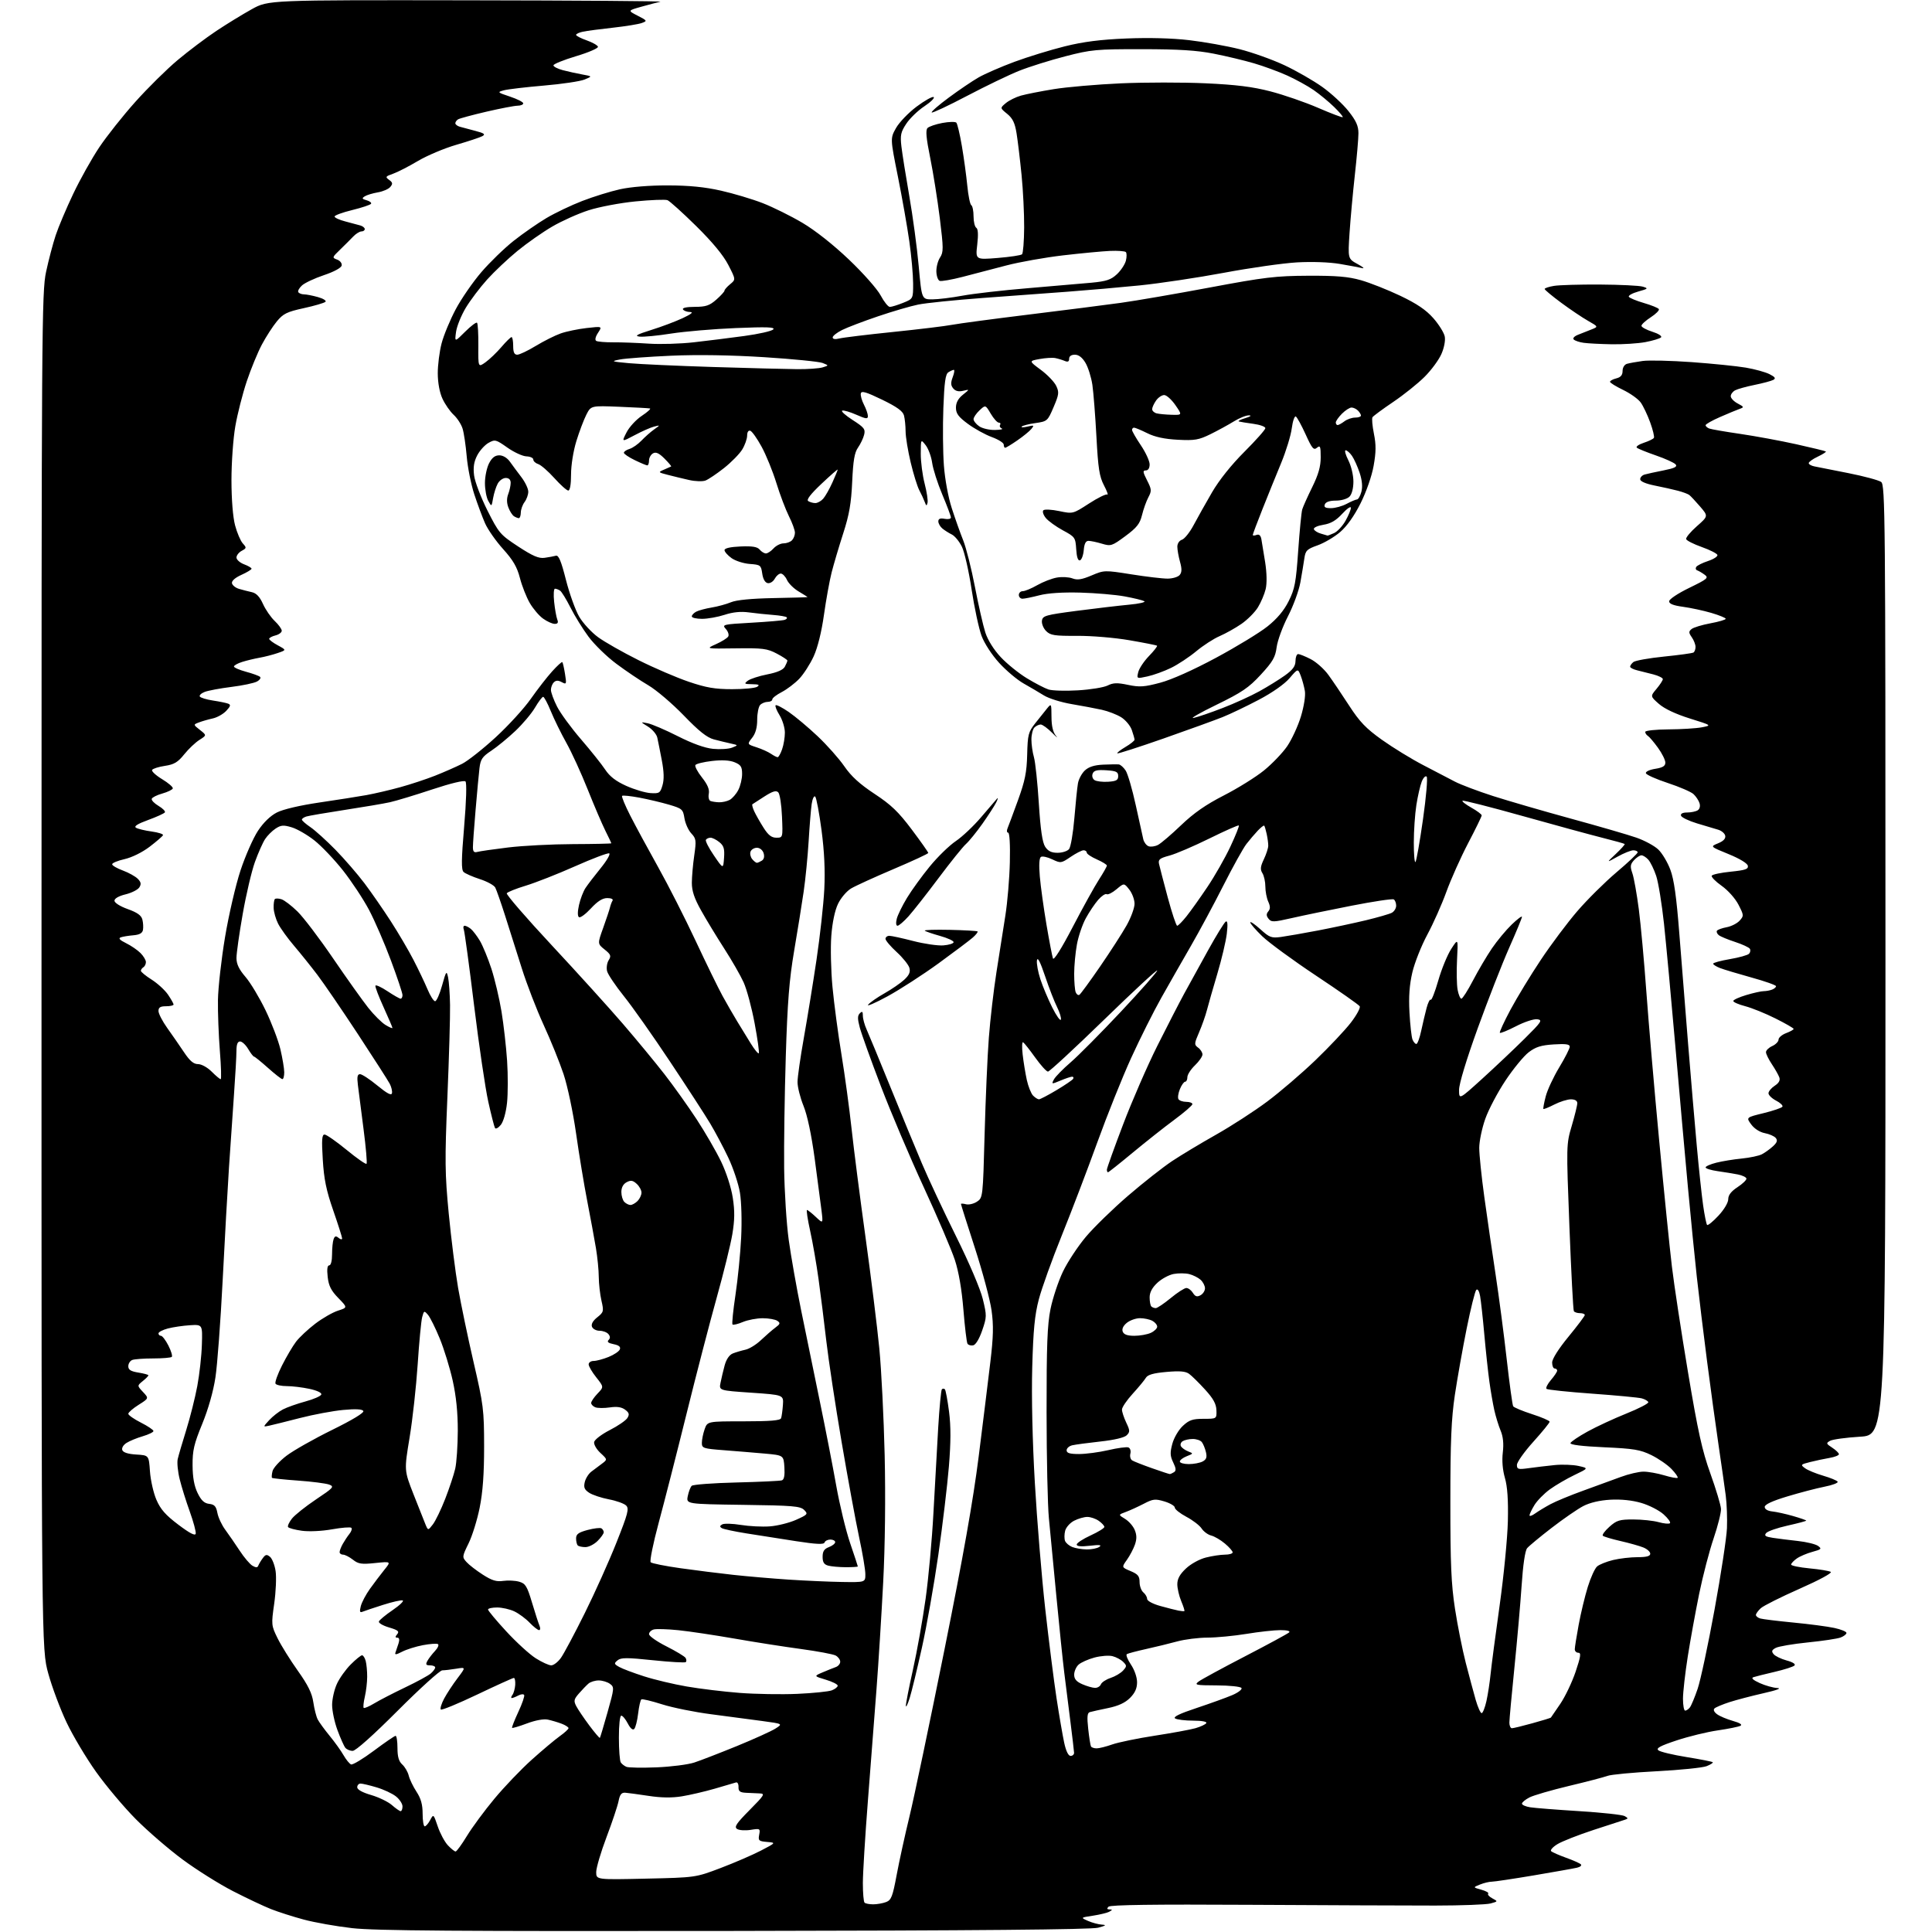 <?xml version="1.0" encoding="UTF-8" standalone="no"?>
<svg 
  version="1.1" 
  xmlns="http://www.w3.org/2000/svg" 
  xmlns:xlink="http://www.w3.org/1999/xlink" 
  xmlns:svg="http://www.w3.org/2000/svg"
  xmlns:rdf="http://www.w3.org/1999/02/22-rdf-syntax-ns#"
  xmlns:cc="http://creativecommons.org/ns#"
  xmlns:dc="http://purl.org/dc/elements/1.1/"
  viewBox="0 0 768 768"
  width="768"
  height="768"
>
<style>svg {background-color: white; }</style>"
<path stroke="none" fill="black" fill-rule="evenodd" d="M292.00,767.58C181.31,767.74 149.06,767.50 140.00,766.47C133.68,765.75 125.02,764.21 120.76,763.06C116.50,761.92 110.65,760.04 107.76,758.91C104.87,757.77 98.04,754.54 92.58,751.74C87.12,748.93 78.12,743.28 72.58,739.18C67.04,735.08 58.66,727.84 53.96,723.11C49.26,718.37 42.18,709.95 38.21,704.38C34.24,698.81 28.95,689.94 26.45,684.66C23.95,679.38 20.68,670.65 19.20,665.28C16.50,655.50 16.50,655.50 16.50,386.00C16.50,128.75 16.58,116.11 18.33,108.00C19.33,103.33 21.05,96.80 22.15,93.50C23.24,90.20 26.37,82.81 29.09,77.09C31.81,71.36 36.47,63.03 39.44,58.59C42.41,54.14 48.87,46.00 53.79,40.50C58.70,35.00 66.28,27.52 70.61,23.89C74.95,20.25 81.88,15.03 86.00,12.29C90.12,9.55 96.47,5.66 100.10,3.65C106.69,0.00 106.69,0.00 185.60,0.12C228.99,0.18 263.60,0.43 262.50,0.68C261.40,0.92 258.03,1.82 255.00,2.66C249.50,4.20 249.50,4.20 253.48,6.24C257.30,8.20 257.37,8.32 255.14,9.14C253.87,9.61 248.70,10.45 243.66,11.01C238.62,11.56 233.26,12.27 231.75,12.59C230.24,12.90 229.00,13.47 229.00,13.86C229.00,14.25 230.88,15.22 233.18,16.03C235.47,16.84 237.51,17.98 237.70,18.57C237.89,19.15 233.98,20.85 229.02,22.33C224.06,23.82 220.00,25.46 220.00,25.98C220.00,26.50 221.69,27.36 223.75,27.90C225.81,28.44 229.30,29.21 231.50,29.61C235.50,30.33 235.50,30.33 232.36,31.62C230.63,32.33 223.36,33.41 216.20,34.02C209.04,34.63 201.90,35.47 200.34,35.89C197.59,36.63 197.67,36.71 202.75,38.41C205.64,39.37 208.00,40.57 208.00,41.08C208.00,41.59 206.99,42.01 205.75,42.02C204.51,42.03 198.93,43.10 193.34,44.40C187.76,45.70 182.69,47.07 182.09,47.44C181.49,47.81 181.00,48.51 181.00,48.99C181.00,49.47 181.79,50.09 182.75,50.37C183.71,50.65 186.51,51.40 188.96,52.03C192.48,52.95 193.07,53.38 191.77,54.11C190.87,54.61 186.21,56.16 181.43,57.55C176.65,58.93 169.76,61.84 166.12,64.00C162.48,66.16 158.02,68.45 156.21,69.08C153.22,70.12 153.08,70.34 154.67,71.50C156.12,72.56 156.20,73.05 155.15,74.31C154.46,75.16 152.21,76.13 150.17,76.47C148.13,76.82 145.79,77.53 144.98,78.05C143.76,78.83 143.90,79.11 145.74,79.61C146.97,79.95 147.76,80.58 147.50,81.00C147.23,81.43 143.86,82.55 140.01,83.50C136.15,84.44 133.00,85.60 133.00,86.07C133.00,86.54 134.91,87.42 137.25,88.02C139.59,88.62 142.29,89.35 143.25,89.63C144.21,89.91 145.00,90.55 145.00,91.07C145.00,91.58 144.40,92.00 143.67,92.00C142.95,92.00 141.48,92.91 140.42,94.02C139.37,95.13 137.01,97.47 135.20,99.23C132.00,102.31 131.96,102.44 134.02,103.20C135.21,103.64 136.01,104.68 135.82,105.55C135.63,106.48 132.76,108.04 128.78,109.37C125.09,110.61 121.16,112.45 120.06,113.45C118.95,114.45 118.29,115.66 118.58,116.13C118.88,116.61 119.88,117.00 120.81,117.01C121.74,117.01 124.24,117.49 126.37,118.09C128.50,118.68 129.85,119.53 129.37,119.98C128.89,120.43 125.01,121.57 120.74,122.50C114.03,123.97 112.58,124.69 110.04,127.77C108.42,129.73 105.75,133.87 104.10,136.97C102.45,140.07 99.75,146.63 98.10,151.55C96.45,156.48 94.40,164.50 93.55,169.39C92.69,174.28 92.01,183.92 92.01,190.88C92.02,198.59 92.58,205.58 93.45,208.85C94.23,211.79 95.61,215.02 96.52,216.02C98.06,217.72 98.03,217.91 96.08,218.96C94.94,219.57 94.00,220.77 94.00,221.62C94.00,222.48 95.35,223.68 97.00,224.31C98.65,224.93 100.00,225.72 100.00,226.07C100.00,226.41 98.18,227.52 95.96,228.52C93.47,229.64 92.03,230.91 92.21,231.84C92.37,232.66 93.62,233.67 95.00,234.08C96.38,234.49 98.66,235.08 100.09,235.39C101.90,235.79 103.23,237.19 104.54,240.08C105.56,242.35 107.66,245.39 109.20,246.85C110.74,248.30 112.00,250.05 112.00,250.73C112.00,251.41 110.88,252.24 109.50,252.59C108.13,252.93 107.00,253.55 107.00,253.95C107.00,254.35 108.55,255.52 110.45,256.54C113.89,258.40 113.89,258.40 110.40,259.59C108.49,260.25 105.25,261.09 103.21,261.45C101.17,261.81 98.04,262.56 96.25,263.13C94.46,263.69 93.00,264.51 93.00,264.95C93.00,265.38 95.14,266.31 97.75,267.02C100.36,267.72 102.89,268.64 103.36,269.05C103.83,269.47 103.27,270.32 102.12,270.93C100.98,271.55 96.42,272.51 91.99,273.06C87.57,273.61 82.81,274.50 81.41,275.03C80.02,275.56 79.13,276.40 79.43,276.88C79.73,277.37 82.06,278.08 84.62,278.47C87.17,278.85 89.90,279.41 90.68,279.71C91.82,280.14 91.67,280.73 89.93,282.58C88.73,283.85 86.34,285.20 84.62,285.58C82.91,285.95 80.44,286.66 79.14,287.15C76.78,288.04 76.78,288.04 79.48,290.16C82.18,292.28 82.18,292.28 79.27,294.13C77.67,295.14 74.95,297.72 73.23,299.86C70.70,303.01 69.23,303.89 65.57,304.44C63.08,304.81 60.79,305.54 60.47,306.05C60.15,306.56 61.94,308.22 64.45,309.74C66.95,311.25 68.86,312.91 68.69,313.42C68.52,313.93 66.65,314.84 64.52,315.44C62.40,316.03 60.51,316.98 60.32,317.54C60.13,318.10 61.34,319.36 63.01,320.35C64.67,321.33 65.82,322.49 65.55,322.92C65.28,323.36 62.28,324.72 58.89,325.96C54.66,327.50 53.14,328.47 54.06,329.04C54.80,329.49 57.59,330.17 60.25,330.53C62.92,330.90 64.96,331.55 64.80,331.99C64.63,332.42 62.25,334.48 59.50,336.58C56.56,338.82 52.44,340.85 49.50,341.52C46.75,342.14 44.53,343.07 44.58,343.58C44.62,344.08 46.54,345.20 48.84,346.04C51.14,346.89 53.79,348.37 54.74,349.31C56.06,350.64 56.21,351.44 55.39,352.74C54.80,353.68 52.33,354.93 49.91,355.52C47.23,356.17 45.50,357.16 45.50,358.04C45.50,358.87 47.72,360.28 50.76,361.37C54.58,362.74 56.19,363.89 56.60,365.55C56.92,366.81 57.02,368.66 56.83,369.67C56.59,370.95 55.44,371.59 52.99,371.79C51.07,371.95 48.83,372.32 48.00,372.61C46.96,372.99 47.60,373.69 50.08,374.91C52.05,375.87 54.64,377.64 55.83,378.83C57.02,380.02 58.00,381.65 58.00,382.44C58.00,383.23 57.55,384.16 57.00,384.50C56.45,384.84 56.00,385.48 56.00,385.91C56.00,386.35 57.92,387.92 60.27,389.41C62.61,390.89 65.54,393.57 66.77,395.36C67.99,397.16 69.00,398.93 69.00,399.31C69.00,399.69 67.65,400.00 66.00,400.00C63.73,400.00 63.00,400.46 63.00,401.89C63.00,402.92 64.56,405.96 66.48,408.64C68.39,411.31 71.38,415.64 73.13,418.25C75.46,421.74 76.94,423.00 78.73,423.00C80.09,423.00 82.47,424.31 84.15,426.00C85.80,427.65 87.41,429.00 87.73,429.00C88.04,429.00 87.90,423.94 87.40,417.75C86.91,411.56 86.56,402.45 86.64,397.50C86.72,392.55 87.99,381.30 89.46,372.50C90.93,363.70 93.70,351.77 95.61,346.00C97.52,340.23 100.64,333.15 102.54,330.27C104.72,326.96 107.49,324.28 110.07,322.97C112.52,321.71 119.27,320.14 127.01,319.00C134.09,317.96 142.52,316.63 145.74,316.05C148.96,315.46 154.94,314.07 159.04,312.94C163.14,311.82 169.43,309.74 173.00,308.33C176.57,306.91 181.38,304.80 183.69,303.63C185.99,302.46 191.98,297.73 197.01,293.11C202.03,288.50 208.32,281.63 210.98,277.83C213.64,274.04 217.47,269.11 219.49,266.88C221.51,264.65 223.32,262.99 223.53,263.20C223.74,263.41 224.22,265.52 224.60,267.90C225.26,272.00 225.19,272.17 223.30,271.16C221.86,270.39 220.99,270.41 220.15,271.25C219.52,271.88 219.00,273.22 219.00,274.23C219.00,275.24 220.09,278.22 221.43,280.86C222.76,283.49 227.04,289.34 230.93,293.85C234.82,298.36 239.16,303.79 240.56,305.91C242.38,308.66 244.83,310.55 248.98,312.41C252.21,313.86 256.54,315.14 258.61,315.27C262.09,315.48 262.45,315.25 263.35,312.17C264.04,309.85 263.95,306.81 263.07,302.17C262.37,298.50 261.56,294.44 261.27,293.15C260.97,291.87 259.33,289.93 257.62,288.86C254.50,286.92 254.50,286.92 257.50,287.52C259.15,287.85 264.53,290.16 269.45,292.65C275.23,295.58 280.18,297.36 283.45,297.68C286.23,297.95 289.62,297.74 291.00,297.20C293.50,296.22 293.50,296.22 290.50,295.56C288.85,295.20 285.81,294.46 283.76,293.92C281.02,293.19 277.79,290.62 271.76,284.36C267.21,279.66 260.89,274.27 257.69,272.40C254.49,270.53 248.79,266.69 245.02,263.87C241.24,261.06 236.27,256.22 233.97,253.13C231.67,250.03 228.43,244.80 226.77,241.50C225.10,238.20 223.24,235.17 222.62,234.77C222.00,234.36 221.10,234.02 220.61,234.02C220.12,234.01 219.97,236.36 220.28,239.25C220.58,242.14 221.15,245.29 221.52,246.25C222.02,247.50 221.73,248.00 220.51,248.00C219.57,248.00 217.50,247.07 215.91,245.93C214.31,244.80 211.92,241.99 210.58,239.68C209.25,237.38 207.49,232.92 206.68,229.77C205.55,225.40 203.97,222.68 200.00,218.27C197.13,215.10 193.90,210.47 192.81,208.00C191.73,205.53 189.79,200.32 188.52,196.44C187.25,192.55 185.90,185.80 185.53,181.44C185.15,177.07 184.42,172.10 183.89,170.40C183.37,168.69 181.77,166.22 180.34,164.90C178.91,163.58 176.91,160.70 175.89,158.50C174.75,156.04 174.04,152.18 174.02,148.46C174.01,145.14 174.69,139.76 175.54,136.50C176.39,133.24 178.92,127.14 181.16,122.93C183.40,118.72 188.00,112.07 191.37,108.15C194.74,104.23 200.52,98.63 204.22,95.71C207.92,92.79 213.77,88.73 217.22,86.68C220.67,84.64 227.09,81.57 231.48,79.88C235.87,78.18 242.62,76.09 246.48,75.23C250.75,74.29 258.20,73.68 265.50,73.70C273.93,73.72 280.21,74.34 286.60,75.79C291.61,76.92 299.06,79.15 303.16,80.74C307.27,82.34 314.38,85.86 318.96,88.57C324.07,91.59 331.25,97.26 337.48,103.20C343.12,108.56 348.74,114.92 350.08,117.45C351.41,119.95 353.05,122.00 353.73,122.00C354.41,122.00 356.77,121.28 358.98,120.39C363.00,118.78 363.00,118.78 362.98,112.64C362.97,109.26 362.30,101.78 361.48,96.00C360.67,90.22 358.62,78.63 356.94,70.24C353.88,54.99 353.88,54.99 356.18,50.90C357.44,48.65 361.11,44.83 364.33,42.41C367.56,39.99 370.62,38.27 371.14,38.59C371.66,38.91 370.00,40.55 367.46,42.24C364.91,43.92 361.68,47.04 360.28,49.16C358.07,52.50 357.80,53.72 358.33,58.26C358.67,61.14 360.08,70.03 361.47,78.00C362.86,85.97 364.54,98.46 365.20,105.75C366.40,119.00 366.40,119.00 370.59,119.00C372.89,119.00 378.32,118.34 382.64,117.53C386.96,116.73 398.60,115.39 408.50,114.57C418.40,113.74 429.79,112.76 433.80,112.39C439.81,111.82 441.62,111.23 444.00,109.00C445.59,107.52 447.19,105.09 447.56,103.61C447.94,102.12 447.92,100.59 447.54,100.20C447.15,99.82 444.32,99.61 441.26,99.74C438.19,99.88 429.79,100.67 422.59,101.51C415.39,102.35 405.23,104.16 400.00,105.53C394.77,106.90 386.95,108.95 382.62,110.07C378.29,111.19 374.19,111.90 373.53,111.65C372.86,111.39 372.27,109.73 372.22,107.96C372.17,106.19 372.82,103.67 373.68,102.37C375.08,100.23 375.07,98.74 373.59,86.75C372.68,79.46 370.97,68.66 369.77,62.75C368.17,54.85 367.89,51.71 368.71,50.89C369.32,50.28 371.98,49.37 374.61,48.88C377.24,48.39 379.73,48.33 380.15,48.75C380.56,49.16 381.56,53.33 382.35,58.00C383.15,62.68 384.12,69.76 384.51,73.75C384.89,77.74 385.61,81.26 386.10,81.56C386.60,81.87 387.00,83.86 387.00,86.00C387.00,88.14 387.49,90.18 388.09,90.55C388.80,90.99 388.93,93.27 388.47,97.24C387.77,103.26 387.77,103.26 396.64,102.54C401.51,102.14 405.85,101.49 406.28,101.08C406.70,100.68 407.08,95.88 407.12,90.42C407.15,84.97 406.69,75.55 406.08,69.50C405.48,63.45 404.59,56.05 404.11,53.05C403.44,48.87 402.57,47.06 400.37,45.26C397.50,42.93 397.50,42.93 399.83,40.99C401.11,39.92 403.81,38.58 405.83,38.01C407.85,37.44 413.72,36.28 418.88,35.44C424.03,34.60 436.04,33.56 445.56,33.13C455.08,32.71 470.21,32.70 479.18,33.11C491.38,33.67 497.90,34.48 505.00,36.32C510.23,37.67 518.75,40.61 523.95,42.86C529.14,45.11 533.55,46.78 533.76,46.58C533.96,46.38 532.41,44.54 530.31,42.50C528.21,40.45 524.56,37.44 522.19,35.80C519.82,34.16 515.09,31.56 511.69,30.02C508.28,28.48 502.35,26.30 498.50,25.17C494.65,24.04 487.45,22.31 482.50,21.34C475.77,20.01 468.57,19.56 454.00,19.55C435.78,19.53 433.78,19.72 423.50,22.38C417.45,23.94 409.22,26.52 405.22,28.11C401.21,29.70 391.85,34.21 384.41,38.12C376.98,42.03 370.66,44.99 370.37,44.71C370.09,44.42 373.15,41.75 377.18,38.78C381.20,35.80 386.52,32.20 389.00,30.78C391.48,29.36 397.88,26.57 403.24,24.58C408.60,22.60 417.60,19.83 423.24,18.43C430.66,16.59 437.45,15.72 447.74,15.30C456.69,14.93 465.98,15.17 472.74,15.97C478.66,16.66 487.64,18.27 492.71,19.54C497.77,20.82 505.80,23.68 510.55,25.91C515.30,28.14 522.09,32.03 525.63,34.56C529.18,37.09 533.86,41.41 536.04,44.17C539.09,48.02 540.00,50.06 540.00,52.99C540.00,55.09 539.35,62.59 538.56,69.65C537.78,76.72 536.83,87.08 536.46,92.67C535.80,102.85 535.80,102.85 539.65,104.96C541.77,106.11 542.60,106.84 541.50,106.58C540.40,106.31 536.38,105.56 532.57,104.91C528.46,104.21 521.53,103.97 515.57,104.30C510.03,104.62 496.95,106.48 486.50,108.44C476.05,110.39 460.98,112.65 453.00,113.46C445.02,114.26 432.20,115.38 424.50,115.95C416.80,116.51 401.50,117.64 390.50,118.46C379.50,119.28 368.02,120.45 365.00,121.07C361.98,121.68 354.77,123.79 349.00,125.75C343.23,127.71 336.81,130.15 334.75,131.18C332.69,132.20 331.00,133.53 331.00,134.13C331.00,134.81 332.00,134.97 333.67,134.55C335.14,134.18 344.70,133.02 354.92,131.97C365.14,130.92 375.75,129.64 378.50,129.11C381.25,128.59 394.98,126.76 409.00,125.04C423.02,123.32 439.45,121.23 445.50,120.39C451.55,119.55 467.52,116.80 481.00,114.27C502.69,110.20 507.16,109.67 520.00,109.61C531.25,109.56 535.96,109.96 541.00,111.39C544.58,112.41 551.61,115.19 556.64,117.58C563.25,120.74 566.87,123.19 569.77,126.48C571.97,128.98 574.01,132.25 574.31,133.76C574.62,135.36 574.07,138.27 572.98,140.73C571.96,143.06 568.96,147.14 566.30,149.79C563.65,152.44 558.03,156.94 553.81,159.79C549.59,162.64 545.89,165.37 545.58,165.87C545.27,166.37 545.53,169.33 546.16,172.45C547.04,176.81 547.01,179.74 546.04,185.16C545.31,189.25 543.14,195.49 540.85,200.06C538.34,205.08 535.41,209.20 532.73,211.50C530.43,213.47 526.40,215.84 523.78,216.77C519.51,218.29 518.95,218.84 518.50,221.98C518.22,223.92 517.51,228.20 516.92,231.50C516.33,234.80 514.10,240.88 511.98,245.00C509.85,249.12 507.84,254.64 507.49,257.26C506.97,261.26 505.96,263.01 501.19,268.19C496.37,273.41 493.67,275.24 483.50,280.19C476.90,283.40 472.85,285.74 474.50,285.38C476.15,285.03 481.32,283.26 486.00,281.45C490.68,279.65 497.22,276.67 500.55,274.83C503.87,273.00 508.47,270.15 510.78,268.50C513.92,266.24 514.96,264.82 514.98,262.75C514.99,261.24 515.47,260.00 516.04,260.00C516.61,260.00 518.85,260.90 521.01,262.01C523.18,263.11 526.34,265.92 528.04,268.26C529.74,270.59 533.46,276.10 536.31,280.50C540.50,286.96 543.01,289.58 549.36,294.10C553.68,297.18 561.02,301.68 565.67,304.10C570.32,306.52 576.01,309.49 578.31,310.69C580.61,311.90 587.45,314.48 593.50,316.43C599.55,318.37 613.50,322.42 624.50,325.43C635.50,328.43 647.19,331.83 650.47,332.97C653.75,334.11 657.69,336.24 659.21,337.71C660.74,339.17 662.89,342.77 663.99,345.72C665.44,349.58 666.42,356.54 667.53,370.78C668.38,381.63 669.96,401.52 671.05,415.00C672.14,428.48 673.70,446.77 674.51,455.65C675.32,464.53 676.44,475.08 677.01,479.09C677.58,483.10 678.30,486.63 678.60,486.93C678.91,487.24 680.92,485.60 683.08,483.28C685.36,480.84 687.00,478.08 687.00,476.71C687.00,475.08 688.15,473.58 690.68,471.92C692.71,470.59 694.31,469.05 694.23,468.50C694.16,467.96 692.62,467.22 690.80,466.86C688.99,466.51 685.36,465.92 682.75,465.55C680.14,465.18 678.00,464.51 678.00,464.07C678.00,463.62 679.91,462.78 682.25,462.19C684.59,461.60 689.13,460.85 692.36,460.54C695.58,460.22 699.18,459.46 700.36,458.85C701.53,458.25 703.51,456.83 704.74,455.71C706.42,454.18 706.70,453.35 705.89,452.36C705.29,451.64 703.32,450.78 701.52,450.44C699.57,450.07 697.40,448.69 696.16,447.01C694.08,444.19 694.08,444.19 701.05,442.49C704.88,441.55 708.25,440.40 708.54,439.93C708.83,439.47 707.70,438.38 706.03,437.52C704.36,436.65 703.00,435.34 703.00,434.59C703.00,433.84 704.11,432.50 705.47,431.61C707.16,430.50 707.73,429.45 707.30,428.25C706.94,427.29 705.61,424.93 704.33,423.02C703.05,421.10 702.00,418.96 702.00,418.25C702.00,417.54 703.12,416.44 704.50,415.82C705.88,415.19 707.00,414.04 707.00,413.25C707.00,412.47 708.35,411.32 710.00,410.69C711.65,410.07 713.00,409.31 713.00,409.01C713.00,408.71 709.74,406.83 705.75,404.84C701.76,402.84 696.36,400.66 693.75,399.98C691.14,399.30 689.00,398.37 689.00,397.91C689.00,397.45 691.33,396.39 694.18,395.54C697.03,394.69 700.14,394.00 701.10,394.00C702.05,394.00 703.55,393.73 704.42,393.39C705.29,393.06 706.00,392.45 706.00,392.03C706.00,391.61 701.61,390.06 696.25,388.58C690.89,387.09 685.26,385.40 683.75,384.82C682.24,384.24 681.00,383.45 681.00,383.08C681.00,382.71 683.98,381.89 687.63,381.27C691.28,380.65 694.71,379.69 695.25,379.15C695.78,378.62 695.94,377.72 695.60,377.16C695.26,376.61 692.62,375.38 689.74,374.44C686.86,373.50 683.94,372.29 683.26,371.75C682.58,371.21 682.24,370.43 682.50,370.00C682.76,369.57 684.50,368.94 686.35,368.59C688.21,368.25 690.53,367.07 691.52,365.98C693.25,364.07 693.23,363.84 691.07,359.63C689.78,357.13 686.90,353.91 684.36,352.11C681.91,350.38 680.15,348.57 680.45,348.09C680.75,347.60 684.17,346.88 688.05,346.50C693.83,345.91 695.05,345.49 694.79,344.15C694.60,343.17 691.50,341.30 687.13,339.52C679.79,336.53 679.79,336.53 682.96,335.23C685.07,334.37 686.02,333.37 685.81,332.24C685.63,331.31 684.36,330.22 682.99,329.82C681.62,329.42 677.83,328.29 674.56,327.30C671.30,326.31 668.45,324.94 668.23,324.25C667.98,323.45 668.86,322.99 670.67,322.98C672.23,322.98 674.11,322.58 674.86,322.11C675.67,321.59 675.96,320.45 675.58,319.26C675.23,318.16 674.14,316.53 673.16,315.64C672.17,314.75 667.60,312.78 662.99,311.26C658.38,309.74 654.46,308.00 654.27,307.38C654.07,306.75 655.68,305.99 657.96,305.62C660.98,305.14 662.00,304.51 662.00,303.14C662.00,302.13 660.68,299.48 659.07,297.25C657.45,295.02 655.65,292.90 655.07,292.54C654.48,292.18 654.00,291.46 654.00,290.94C654.00,290.42 658.16,289.97 663.25,289.94C668.34,289.91 674.30,289.54 676.50,289.12C680.50,288.35 680.50,288.35 671.70,285.60C666.12,283.85 661.63,281.74 659.45,279.82C656.00,276.79 656.00,276.79 658.50,273.82C659.87,272.18 661.00,270.45 661.00,269.96C661.00,269.48 659.31,268.63 657.25,268.09C655.19,267.55 652.26,266.81 650.75,266.45C649.24,266.08 648.00,265.44 648.00,265.01C648.00,264.59 648.58,263.76 649.29,263.18C649.99,262.59 655.47,261.61 661.47,261.00C667.46,260.39 672.73,259.67 673.18,259.39C673.63,259.11 674.00,258.11 674.00,257.16C674.00,256.22 673.33,254.49 672.52,253.33C671.26,251.53 671.24,251.04 672.42,250.06C673.18,249.43 676.55,248.40 679.90,247.78C683.26,247.16 686.00,246.35 686.00,245.98C686.00,245.62 683.41,244.56 680.25,243.63C677.09,242.71 672.02,241.62 669.00,241.21C665.21,240.70 663.50,240.02 663.50,239.03C663.50,238.21 666.98,235.89 671.48,233.70C678.81,230.13 679.31,229.70 677.59,228.44C676.56,227.69 675.25,226.92 674.68,226.73C674.11,226.54 673.93,225.93 674.27,225.37C674.62,224.81 676.73,223.75 678.98,223.01C681.22,222.27 682.89,221.18 682.70,220.60C682.50,220.01 679.71,218.60 676.48,217.45C673.26,216.31 670.47,214.90 670.27,214.31C670.08,213.73 671.98,211.43 674.50,209.21C679.09,205.17 679.09,205.17 675.80,201.34C673.98,199.23 672.05,197.16 671.50,196.75C670.95,196.34 668.92,195.58 667.00,195.08C665.08,194.57 660.91,193.64 657.75,193.01C654.13,192.28 652.00,191.35 652.00,190.50C652.00,189.75 652.79,188.91 653.75,188.64C654.71,188.36 658.11,187.62 661.30,186.99C665.68,186.12 666.86,185.54 666.10,184.62C665.54,183.95 662.03,182.35 658.29,181.06C654.56,179.77 651.12,178.37 650.66,177.96C650.19,177.55 651.43,176.68 653.39,176.03C655.36,175.39 657.19,174.50 657.45,174.07C657.72,173.65 657.05,170.87 655.97,167.90C654.89,164.93 653.20,161.38 652.21,160.00C651.23,158.62 648.08,156.38 645.22,155.00C642.35,153.62 640.01,152.17 640.00,151.77C640.00,151.37 641.12,150.76 642.50,150.41C644.27,149.97 645.00,149.10 645.00,147.46C645.00,146.11 645.73,144.92 646.75,144.62C647.71,144.34 650.52,143.84 653.00,143.49C655.48,143.15 664.25,143.36 672.50,143.95C680.75,144.55 690.42,145.53 694.00,146.14C697.58,146.75 701.81,147.92 703.42,148.74C705.64,149.87 706.00,150.41 704.92,151.01C704.14,151.43 700.80,152.33 697.50,153.00C694.20,153.67 690.71,154.64 689.75,155.15C688.79,155.65 688.00,156.72 688.00,157.50C688.00,158.29 689.24,159.59 690.75,160.39C693.32,161.75 693.37,161.89 691.50,162.55C690.40,162.94 686.91,164.39 683.75,165.77C680.59,167.15 678.00,168.61 678.00,169.03C678.00,169.45 678.66,170.04 679.46,170.35C680.26,170.65 685.77,171.61 691.71,172.47C697.64,173.34 707.66,175.18 713.98,176.58C720.29,177.98 725.61,179.28 725.81,179.47C726.00,179.67 724.55,180.59 722.58,181.53C720.61,182.46 719.00,183.62 719.00,184.09C719.00,184.57 720.01,185.16 721.25,185.40C722.49,185.64 728.57,186.85 734.78,188.08C740.98,189.31 746.83,190.89 747.78,191.58C749.40,192.76 749.50,204.14 749.50,381.67C749.50,570.50 749.50,570.50 739.40,571.11C733.85,571.45 728.49,572.18 727.50,572.74C725.83,573.67 725.90,573.89 728.35,575.49C729.81,576.45 731.00,577.61 731.00,578.07C731.00,578.53 729.31,579.20 727.25,579.55C725.19,579.90 721.71,580.64 719.53,581.19C715.75,582.15 715.65,582.27 717.53,583.64C718.61,584.44 721.85,585.77 724.73,586.61C727.61,587.45 730.20,588.52 730.49,588.99C730.79,589.47 728.43,590.37 725.26,590.99C722.09,591.62 715.45,593.35 710.50,594.85C704.48,596.66 701.50,598.05 701.50,599.03C701.50,599.93 702.67,600.62 704.50,600.82C706.15,600.99 709.86,601.81 712.75,602.64C715.64,603.47 718.00,604.29 718.00,604.47C718.00,604.65 714.66,605.54 710.58,606.45C706.50,607.36 702.67,608.69 702.07,609.42C701.20,610.46 701.76,610.86 704.74,611.32C706.81,611.63 711.30,612.20 714.73,612.57C718.16,612.95 721.75,613.83 722.71,614.53C724.26,615.67 724.02,615.92 720.47,616.88C718.29,617.47 715.49,618.66 714.25,619.53C713.01,620.40 712.00,621.49 712.00,621.94C712.00,622.39 715.28,623.07 719.30,623.45C723.31,623.83 727.12,624.46 727.76,624.85C728.43,625.27 723.15,628.12 715.40,631.54C707.97,634.82 701.01,638.31 699.94,639.29C698.87,640.27 698.00,641.48 698.00,641.97C698.00,642.46 698.79,643.10 699.75,643.38C700.71,643.66 706.63,644.38 712.90,644.99C719.17,645.59 726.48,646.55 729.15,647.13C731.82,647.70 734.00,648.59 734.00,649.11C734.00,649.63 732.95,650.45 731.68,650.93C730.40,651.42 724.53,652.30 718.64,652.89C712.74,653.49 707.01,654.46 705.89,655.06C704.28,655.92 704.11,656.43 705.05,657.56C705.70,658.35 708.04,659.47 710.24,660.07C712.67,660.72 713.89,661.51 713.34,662.06C712.84,662.56 709.29,663.70 705.46,664.59C701.63,665.48 697.83,666.43 697.00,666.71C696.01,667.05 696.87,667.84 699.50,669.04C701.70,670.04 704.85,670.92 706.50,671.01C708.37,671.11 706.29,671.89 701.01,673.08C696.35,674.14 690.27,675.73 687.51,676.62C684.76,677.51 682.07,678.64 681.55,679.12C680.97,679.65 681.36,680.55 682.55,681.43C683.62,682.22 686.46,683.41 688.85,684.09C691.63,684.87 692.71,685.57 691.85,686.03C691.11,686.42 687.04,687.24 682.81,687.86C678.58,688.47 671.25,690.26 666.52,691.83C659.93,694.01 658.22,694.94 659.23,695.78C659.96,696.38 665.02,697.59 670.48,698.47C675.94,699.35 680.60,700.27 680.84,700.51C681.08,700.75 679.98,701.46 678.39,702.08C676.80,702.70 667.85,703.61 658.50,704.10C649.15,704.58 640.38,705.41 639.00,705.94C637.62,706.46 630.75,708.26 623.72,709.93C616.70,711.61 609.61,713.67 607.97,714.51C606.34,715.36 605.00,716.47 605.00,716.98C605.00,717.49 606.46,718.14 608.25,718.42C610.04,718.71 618.84,719.40 627.82,719.96C636.79,720.52 644.89,721.40 645.82,721.92C647.25,722.73 647.28,722.94 646.00,723.35C645.17,723.62 639.55,725.45 633.50,727.42C627.45,729.40 620.98,731.94 619.12,733.07C617.26,734.20 616.13,735.48 616.62,735.90C617.10,736.32 619.75,737.48 622.50,738.47C625.25,739.45 627.90,740.63 628.39,741.08C628.89,741.52 628.21,742.14 626.89,742.44C625.58,742.75 617.83,744.12 609.69,745.50C601.54,746.87 594.03,748.00 593.00,748.00C591.97,748.00 589.86,748.51 588.32,749.13C585.50,750.26 585.50,750.26 588.86,751.19C590.71,751.70 591.93,752.40 591.58,752.76C591.23,753.11 591.96,753.95 593.22,754.62C595.50,755.84 595.50,755.84 592.50,756.66C590.85,757.11 580.95,757.48 570.50,757.49C560.05,757.49 526.80,757.36 496.61,757.19C458.81,756.97 441.39,757.21 440.66,757.94C439.91,758.69 440.03,759.01 441.05,759.03C442.28,759.06 442.27,759.19 441.00,759.91C440.18,760.37 437.25,761.09 434.50,761.51C429.50,762.27 429.50,762.27 432.50,763.59C434.15,764.32 436.62,764.98 438.00,765.07C439.96,765.20 439.64,765.46 436.50,766.30C433.77,767.03 388.02,767.44 292.00,767.58zM347.10,757.00C348.62,757.00 350.93,756.60 352.23,756.10C354.29,755.32 354.83,753.95 356.43,745.35C357.44,739.93 359.74,729.42 361.55,722.00C363.35,714.58 369.58,684.88 375.39,656.00C382.88,618.77 386.85,596.37 389.04,579.00C390.74,565.52 392.82,548.65 393.67,541.50C394.89,531.27 394.99,526.87 394.15,520.85C393.56,516.64 390.58,505.51 387.54,496.12C384.49,486.73 382.00,478.85 382.00,478.61C382.00,478.38 382.90,478.42 384.00,478.71C385.10,479.00 387.06,478.54 388.35,477.69C390.70,476.15 390.72,475.97 391.40,450.82C391.78,436.89 392.53,419.65 393.08,412.50C393.62,405.35 394.98,393.65 396.10,386.50C397.21,379.35 398.81,369.23 399.64,364.00C400.47,358.77 401.28,349.21 401.43,342.75C401.60,335.71 401.32,331.00 400.75,331.00C400.22,331.00 400.11,330.21 400.52,329.25C400.92,328.29 402.79,323.25 404.68,318.06C407.45,310.41 408.15,306.97 408.32,299.95C408.52,292.02 408.79,290.98 411.52,287.51C413.16,285.43 415.28,282.78 416.23,281.62C417.91,279.55 417.96,279.63 417.98,284.94C417.99,288.61 418.57,291.06 419.75,292.49C420.71,293.65 420.03,293.12 418.24,291.30C416.44,289.49 414.39,288.00 413.69,288.00C412.98,288.00 411.86,288.54 411.20,289.20C410.54,289.86 410.00,292.00 410.00,293.96C410.00,295.91 410.45,299.09 411.01,301.01C411.56,302.93 412.44,311.18 412.95,319.35C413.62,329.87 414.36,334.89 415.47,336.60C416.62,338.34 417.96,339.00 420.40,339.00C422.25,339.00 424.30,338.34 424.96,337.54C425.63,336.74 426.57,331.23 427.07,325.29C427.56,319.36 428.20,313.11 428.50,311.41C428.79,309.71 430.04,307.39 431.27,306.25C432.80,304.83 435.06,304.12 438.50,303.96C441.25,303.84 444.05,303.80 444.73,303.87C445.40,303.94 446.64,305.04 447.47,306.31C448.30,307.58 450.11,313.77 451.48,320.06C452.85,326.35 454.20,332.46 454.48,333.64C454.76,334.82 455.69,336.05 456.56,336.39C457.43,336.72 459.12,336.49 460.32,335.87C461.52,335.25 465.65,331.72 469.50,328.03C474.53,323.21 479.32,319.87 486.51,316.19C492.02,313.37 499.19,308.91 502.43,306.28C505.68,303.65 509.84,299.31 511.68,296.63C513.51,293.95 515.97,288.63 517.13,284.81C518.36,280.75 519.02,276.53 518.71,274.68C518.41,272.93 517.67,270.20 517.06,268.61C515.94,265.71 515.94,265.71 512.60,269.61C510.59,271.96 505.76,275.35 500.38,278.18C495.50,280.75 489.02,283.85 486.00,285.06C482.98,286.27 472.41,290.10 462.52,293.57C452.62,297.03 444.35,299.69 444.14,299.47C443.92,299.26 445.38,298.12 447.37,296.94C449.37,295.77 451.00,294.46 451.00,294.05C451.00,293.64 450.51,291.89 449.91,290.18C449.31,288.46 447.40,286.18 445.66,285.10C443.92,284.03 440.48,282.70 438.00,282.15C435.52,281.60 430.12,280.59 426.00,279.89C421.88,279.20 416.93,277.65 415.00,276.46C413.07,275.26 409.42,273.11 406.88,271.68C404.34,270.24 399.99,266.58 397.20,263.53C394.28,260.33 391.31,255.78 390.18,252.75C389.11,249.86 387.33,241.57 386.23,234.33C385.13,227.08 383.40,219.43 382.37,217.33C381.34,215.23 379.54,213.04 378.36,212.47C377.18,211.89 375.49,210.82 374.61,210.09C373.72,209.36 373.00,208.08 373.00,207.26C373.00,206.21 373.74,205.91 375.50,206.24C376.88,206.51 378.00,206.27 378.00,205.72C378.00,205.17 376.47,201.07 374.59,196.61C372.71,192.15 370.90,186.47 370.55,184.00C370.21,181.53 369.05,178.38 367.99,177.00C366.04,174.50 366.04,174.50 366.02,180.36C366.01,183.58 366.70,188.91 367.55,192.21C368.41,195.51 368.93,198.95 368.71,199.85C368.37,201.24 368.19,201.18 367.58,199.50C367.17,198.40 366.21,196.32 365.43,194.87C364.66,193.42 363.12,188.47 362.02,183.87C360.92,179.27 360.00,173.70 359.99,171.50C359.98,169.30 359.69,166.44 359.34,165.14C358.88,163.42 356.53,161.73 350.61,158.86C344.29,155.80 342.43,155.26 342.19,156.40C342.02,157.21 342.58,159.22 343.44,160.88C344.30,162.54 345.00,164.57 345.00,165.39C345.00,166.64 344.25,166.56 340.45,164.88C337.95,163.77 335.41,163.03 334.80,163.23C334.20,163.43 336.05,165.11 338.92,166.95C343.51,169.90 344.07,170.60 343.50,172.84C343.15,174.24 342.05,176.53 341.06,177.94C339.68,179.90 339.14,183.09 338.76,191.50C338.37,200.10 337.60,204.57 335.20,212.00C333.51,217.22 331.44,224.21 330.59,227.53C329.75,230.85 328.37,238.46 327.53,244.44C326.58,251.20 325.04,257.42 323.45,260.90C322.04,263.98 319.45,268.00 317.70,269.84C315.94,271.67 312.81,274.04 310.75,275.11C308.69,276.17 307.00,277.48 307.00,278.02C307.00,278.56 306.19,279.00 305.20,279.00C304.21,279.00 302.86,279.54 302.20,280.20C301.54,280.86 301.00,283.50 301.00,286.07C301.00,289.22 300.35,291.56 298.99,293.28C296.98,295.84 296.98,295.84 300.74,297.06C302.81,297.73 305.39,298.90 306.47,299.64C307.56,300.39 308.75,301.00 309.12,301.00C309.50,301.00 310.30,299.58 310.90,297.85C311.51,296.12 312.00,293.13 312.00,291.22C312.00,289.30 311.05,286.20 309.89,284.32C308.72,282.43 308.02,280.65 308.32,280.35C308.61,280.05 310.97,281.26 313.55,283.03C316.13,284.81 321.29,289.13 325.01,292.65C328.73,296.16 333.51,301.54 335.62,304.60C338.37,308.60 341.76,311.69 347.64,315.57C354.22,319.90 357.14,322.70 362.42,329.73C366.04,334.55 369.00,338.75 369.00,339.06C369.00,339.37 362.81,342.24 355.25,345.45C347.69,348.66 340.07,352.14 338.32,353.18C336.57,354.22 334.23,356.97 333.13,359.29C331.87,361.90 330.86,366.72 330.46,372.00C330.10,376.68 330.31,385.86 330.93,392.41C331.55,398.95 333.15,410.99 334.49,419.14C335.83,427.30 337.64,440.62 338.52,448.74C339.40,456.86 341.90,476.32 344.08,492.00C346.25,507.68 348.71,527.48 349.54,536.00C350.37,544.52 351.32,563.65 351.67,578.50C352.05,595.10 351.83,614.55 351.08,629.00C350.41,641.92 349.22,661.05 348.42,671.50C347.63,681.95 346.08,701.98 344.99,716.00C343.90,730.02 343.00,744.69 343.00,748.58C343.00,752.48 343.30,755.97 343.67,756.33C344.03,756.70 345.58,757.00 347.10,757.00zM256.75,746.79C276.50,746.35 276.50,746.35 286.50,742.55C292.00,740.46 299.20,737.35 302.50,735.63C308.50,732.50 308.50,732.50 304.90,732.20C301.63,731.92 301.34,731.66 301.79,729.34C302.26,726.87 302.14,726.80 298.39,727.40C296.25,727.74 293.82,727.58 293.00,727.04C291.77,726.25 292.68,724.87 297.97,719.53C303.86,713.59 304.22,712.99 301.97,712.91C300.61,712.86 298.15,712.75 296.50,712.66C294.12,712.53 293.51,712.05 293.57,710.35C293.61,709.17 293.16,708.36 292.57,708.55C291.98,708.74 288.19,709.85 284.15,711.02C280.11,712.19 274.19,713.56 270.99,714.08C267.09,714.71 262.75,714.65 257.83,713.89C253.80,713.28 249.62,712.71 248.53,712.63C247.05,712.53 246.40,713.35 245.88,716.00C245.50,717.92 243.34,724.37 241.09,730.32C238.84,736.27 237.00,742.51 237.00,744.18C237.00,747.23 237.00,747.23 256.75,746.79zM181.10,736.00C181.52,736.00 183.54,733.22 185.61,729.82C187.68,726.42 192.59,719.76 196.54,715.02C200.48,710.28 207.15,703.31 211.36,699.53C215.57,695.75 220.58,691.54 222.50,690.17C224.43,688.80 226.00,687.36 226.00,686.96C226.00,686.57 224.76,685.77 223.25,685.20C221.74,684.63 219.29,683.90 217.80,683.58C216.18,683.22 212.87,683.82 209.48,685.09C206.39,686.25 203.72,687.04 203.56,686.85C203.39,686.66 204.51,683.81 206.04,680.52C207.58,677.24 208.62,674.20 208.36,673.77C208.09,673.34 207.04,673.45 206.01,674.00C204.97,674.55 203.82,675.00 203.44,675.00C203.06,675.00 203.18,674.44 203.70,673.75C204.21,673.06 204.71,671.26 204.81,669.75C204.90,668.24 204.66,667.00 204.27,667.00C203.87,667.00 197.32,669.97 189.71,673.60C182.10,677.23 175.58,679.92 175.23,679.56C174.88,679.21 175.47,677.26 176.54,675.24C177.62,673.21 180.01,669.57 181.86,667.13C185.21,662.70 185.21,662.70 181.36,663.34C179.24,663.69 176.73,663.98 175.80,663.99C174.86,664.00 166.91,671.20 158.12,680.00C148.39,689.75 141.39,696.00 140.20,696.00C139.12,696.00 137.80,695.44 137.26,694.75C136.71,694.06 135.31,690.90 134.13,687.71C132.96,684.53 132.01,680.03 132.02,677.71C132.03,675.40 132.88,671.65 133.91,669.40C134.93,667.14 137.41,663.66 139.42,661.65C141.42,659.64 143.45,658.00 143.92,658.00C144.38,658.00 145.04,659.01 145.37,660.25C145.70,661.49 145.97,664.30 145.96,666.50C145.96,668.70 145.54,672.29 145.03,674.47C144.52,676.66 144.32,678.65 144.57,678.91C144.83,679.16 146.72,678.36 148.77,677.12C150.82,675.88 156.32,673.04 161.00,670.80C165.68,668.57 170.29,666.06 171.25,665.22C172.21,664.38 173.00,663.31 173.00,662.85C173.00,662.38 172.08,662.00 170.96,662.00C169.33,662.00 169.12,661.66 169.88,660.25C170.41,659.29 171.77,657.51 172.91,656.30C174.05,655.09 174.58,653.86 174.09,653.56C173.61,653.26 170.91,653.45 168.11,653.98C165.30,654.51 161.59,655.68 159.85,656.58C157.44,657.82 156.83,657.89 157.22,656.85C157.50,656.11 158.04,654.49 158.43,653.25C158.89,651.78 158.72,651.00 157.94,651.00C157.05,651.00 157.04,650.66 157.90,649.62C158.83,648.50 158.21,647.99 154.63,646.93C152.20,646.21 150.39,645.15 150.62,644.56C150.84,643.97 153.31,641.93 156.10,640.03C158.90,638.12 160.68,636.39 160.07,636.19C159.46,635.99 155.93,636.79 152.23,637.97C148.53,639.15 144.87,640.37 144.11,640.69C143.03,641.13 142.87,640.64 143.42,638.48C143.80,636.95 145.44,633.85 147.05,631.60C148.67,629.34 151.23,625.96 152.74,624.08C155.50,620.67 155.50,620.67 149.15,621.33C143.70,621.90 142.44,621.71 140.27,619.99C138.87,618.90 137.12,618.00 136.37,618.00C135.61,618.00 135.00,617.54 135.00,616.99C135.00,616.43 135.56,614.97 136.25,613.74C136.94,612.51 138.13,610.71 138.91,609.74C139.69,608.78 140.03,607.69 139.67,607.33C139.31,606.97 135.85,607.24 132.00,607.93C127.95,608.65 122.87,608.89 119.99,608.50C117.25,608.12 114.78,607.46 114.51,607.02C114.25,606.59 114.94,605.08 116.05,603.67C117.16,602.26 121.46,598.83 125.61,596.05C132.61,591.38 132.98,590.95 130.83,590.14C129.55,589.67 124.00,588.95 118.51,588.56C113.01,588.17 108.34,587.67 108.13,587.47C107.93,587.26 108.02,586.05 108.34,584.78C108.66,583.51 111.16,580.76 113.90,578.67C116.64,576.59 124.78,571.98 131.99,568.43C140.16,564.41 144.85,561.57 144.43,560.88C143.97,560.15 141.35,560.01 136.38,560.48C132.33,560.86 124.62,562.30 119.26,563.68C113.89,565.06 108.38,566.43 107.00,566.73C104.50,567.27 104.50,567.27 107.00,564.54C108.38,563.04 110.83,561.12 112.46,560.27C114.09,559.42 118.11,558.00 121.38,557.11C124.66,556.23 127.51,554.98 127.72,554.34C127.95,553.65 126.05,552.75 123.00,552.09C120.20,551.49 116.15,551.00 114.01,551.00C111.87,551.00 109.85,550.57 109.52,550.04C109.20,549.51 110.36,546.25 112.11,542.79C113.85,539.33 116.37,535.07 117.70,533.32C119.04,531.58 122.46,528.37 125.31,526.20C128.17,524.02 132.23,521.69 134.35,521.01C138.19,519.78 138.19,519.78 134.48,515.98C131.61,513.04 130.66,511.15 130.26,507.59C129.91,504.54 130.12,503.00 130.87,503.00C131.54,503.00 132.00,501.20 132.00,498.58C132.00,496.15 132.28,493.44 132.62,492.56C133.09,491.31 133.55,491.21 134.62,492.10C135.38,492.73 136.00,492.82 136.00,492.30C136.00,491.78 134.41,486.76 132.46,481.15C129.70,473.23 128.78,468.73 128.31,460.98C127.82,453.05 127.97,451.00 129.02,451.00C129.75,451.00 133.68,453.74 137.76,457.08C141.83,460.43 145.41,462.92 145.70,462.63C146.00,462.34 145.46,456.11 144.51,448.80C143.56,441.48 142.55,433.59 142.26,431.25C141.87,428.04 142.08,427.00 143.13,427.00C143.89,427.00 146.99,429.03 150.01,431.52C153.90,434.71 155.59,435.60 155.81,434.57C155.99,433.76 155.59,432.07 154.92,430.80C154.26,429.54 148.54,420.62 142.22,411.00C135.89,401.38 128.66,390.80 126.15,387.50C123.65,384.20 119.49,379.02 116.92,376.00C114.34,372.98 111.48,369.00 110.55,367.17C109.62,365.33 108.82,362.51 108.78,360.90C108.73,359.29 108.95,357.71 109.27,357.39C109.59,357.08 110.77,357.11 111.89,357.47C113.01,357.82 115.87,360.00 118.23,362.31C120.60,364.61 126.99,373.02 132.43,381.00C137.87,388.98 144.17,397.81 146.41,400.64C148.66,403.46 151.74,406.53 153.25,407.44C154.76,408.36 156.00,408.89 156.00,408.61C156.00,408.34 154.41,404.63 152.48,400.38C150.54,396.12 149.08,392.28 149.23,391.83C149.38,391.38 151.53,392.36 154.00,394.00C156.47,395.65 158.84,396.99 159.25,397.00C159.66,397.00 160.00,396.36 160.00,395.57C160.00,394.78 157.94,388.59 155.41,381.82C152.89,375.04 148.96,365.98 146.69,361.69C144.41,357.39 139.74,350.33 136.32,345.99C132.89,341.66 127.79,336.30 124.98,334.08C122.17,331.86 118.12,329.52 115.98,328.88C112.70,327.89 111.69,327.97 109.56,329.37C108.17,330.28 106.29,332.16 105.38,333.55C104.47,334.93 102.65,339.02 101.34,342.65C100.03,346.27 97.84,355.58 96.48,363.34C95.11,371.10 94.00,378.96 94.00,380.82C94.00,383.24 95.01,385.35 97.59,388.34C99.56,390.63 103.15,396.61 105.57,401.62C107.99,406.64 110.64,413.62 111.47,417.12C112.29,420.63 112.98,424.74 112.99,426.25C112.99,427.76 112.66,428.99 112.25,428.97C111.84,428.96 109.25,426.94 106.50,424.48C103.75,422.03 101.26,420.01 100.97,420.01C100.67,420.00 99.63,418.65 98.66,417.00C97.68,415.35 96.24,414.00 95.44,414.00C94.44,414.00 94.00,415.15 93.99,417.75C93.99,419.81 93.55,427.57 93.02,435.00C92.49,442.43 91.59,455.48 91.03,464.00C90.47,472.52 89.33,492.77 88.51,509.00C87.68,525.23 86.40,542.56 85.64,547.52C84.80,553.09 82.79,560.17 80.39,566.02C77.11,574.02 76.51,576.59 76.55,582.50C76.58,587.33 77.21,590.74 78.55,593.50C79.99,596.46 81.19,597.58 83.15,597.81C85.26,598.05 85.92,598.78 86.42,601.42C86.76,603.24 88.17,606.25 89.55,608.11C90.93,609.98 93.50,613.72 95.28,616.42C97.05,619.13 99.35,621.83 100.38,622.42C101.73,623.20 102.37,623.19 102.66,622.39C102.89,621.78 103.68,620.45 104.43,619.43C105.56,617.88 106.04,617.79 107.34,618.87C108.20,619.58 109.20,622.14 109.56,624.55C109.92,626.96 109.67,632.78 109.00,637.49C107.81,645.85 107.84,646.16 110.36,651.27C111.78,654.15 115.40,659.95 118.40,664.17C122.44,669.84 124.03,673.08 124.55,676.67C124.94,679.32 125.72,682.40 126.29,683.50C126.86,684.60 128.99,687.52 131.02,690.00C133.06,692.48 135.55,695.95 136.56,697.72C137.57,699.49 138.92,701.14 139.56,701.39C140.21,701.63 144.28,699.18 148.62,695.94C152.95,692.70 156.84,690.04 157.25,690.02C157.66,690.01 158.00,692.18 158.00,694.85C158.00,698.34 158.53,700.17 159.91,701.42C160.96,702.37 162.11,704.35 162.47,705.82C162.83,707.30 164.22,710.18 165.56,712.23C167.33,714.93 168.00,717.34 168.00,720.98C168.00,723.74 168.37,726.00 168.83,726.00C169.29,726.00 170.26,724.88 170.99,723.52C172.31,721.05 172.33,721.07 174.02,726.05C174.95,728.81 176.76,732.18 178.03,733.53C179.31,734.89 180.69,736.00 181.10,736.00zM159.25,719.97C159.66,719.99 160.00,719.13 160.00,718.07C160.00,717.01 158.81,715.21 157.36,714.07C155.91,712.93 152.46,711.32 149.68,710.50C146.91,709.67 144.04,709.00 143.32,709.00C142.59,709.00 142.00,709.66 142.00,710.47C142.00,711.40 144.06,712.54 147.54,713.55C150.59,714.44 154.30,716.24 155.79,717.55C157.28,718.86 158.84,719.95 159.25,719.97zM261.00,702.55C266.77,702.31 273.52,701.45 276.00,700.63C278.48,699.82 286.06,696.88 292.86,694.11C299.65,691.33 306.57,688.20 308.23,687.15C311.24,685.24 311.24,685.24 302.87,684.11C298.27,683.48 289.16,682.28 282.62,681.43C276.09,680.59 267.35,678.82 263.20,677.50C259.04,676.18 255.34,675.29 254.97,675.52C254.59,675.75 254.01,678.28 253.67,681.14C253.33,684.01 252.63,686.77 252.11,687.29C251.52,687.88 250.57,687.06 249.56,685.11C248.67,683.40 247.51,682.00 246.97,682.00C246.41,682.00 246.01,685.73 246.02,690.75C246.02,695.56 246.36,700.00 246.77,700.60C247.17,701.21 248.18,701.99 249.00,702.34C249.82,702.69 255.22,702.78 261.00,702.55zM425.58,698.00C426.36,698.00 426.98,697.44 426.96,696.75C426.93,696.06 426.29,690.55 425.52,684.50C424.76,678.45 423.66,669.67 423.07,665.00C422.49,660.33 421.07,646.60 419.92,634.50C418.77,622.40 417.44,608.45 416.95,603.50C416.46,598.55 416.04,579.59 416.03,561.36C416.01,534.93 416.32,526.62 417.59,520.36C418.47,516.04 420.69,509.35 422.53,505.50C424.37,501.65 428.50,495.40 431.69,491.61C434.89,487.82 442.42,480.49 448.43,475.32C454.44,470.15 462.32,463.95 465.93,461.55C469.54,459.15 477.45,454.40 483.50,450.99C489.55,447.57 498.65,441.68 503.72,437.89C508.80,434.10 517.41,426.72 522.87,421.48C528.33,416.24 534.68,409.51 536.98,406.52C539.29,403.53 540.87,400.60 540.50,400.00C540.13,399.40 532.33,393.93 523.16,387.84C514.00,381.75 504.36,374.69 501.75,372.17C499.14,369.64 497.00,367.17 497.00,366.67C497.00,366.17 498.81,367.40 501.01,369.39C504.65,372.68 505.42,372.97 509.26,372.45C511.59,372.13 518.23,370.97 524.00,369.87C529.77,368.76 538.33,366.93 543.00,365.81C547.67,364.68 552.29,363.35 553.25,362.85C554.21,362.34 555.00,361.07 555.00,360.02C555.00,358.98 554.57,357.85 554.04,357.53C553.52,357.20 545.98,358.33 537.29,360.03C528.61,361.73 517.90,363.94 513.50,364.95C506.28,366.60 505.38,366.63 504.27,365.22C503.35,364.06 503.32,363.32 504.16,362.30C505.00,361.29 505.00,360.30 504.15,358.42C503.52,357.04 503.00,354.35 503.00,352.44C503.00,350.53 502.47,348.13 501.83,347.10C500.90,345.62 501.02,344.47 502.40,341.58C503.35,339.57 504.14,337.15 504.15,336.21C504.17,335.27 503.88,333.16 503.53,331.52C503.17,329.88 502.73,328.39 502.54,328.21C502.35,328.02 501.21,328.91 500.00,330.18C498.79,331.46 496.75,333.85 495.47,335.50C494.19,337.15 490.07,344.57 486.31,352.00C482.55,359.43 476.74,370.23 473.41,376.00C470.07,381.77 464.80,391.03 461.68,396.56C458.56,402.09 453.15,412.89 449.65,420.56C446.15,428.23 440.11,443.30 436.22,454.05C432.33,464.80 425.98,481.45 422.10,491.05C418.22,500.65 414.10,512.10 412.95,516.50C411.31,522.74 410.74,528.68 410.33,543.50C410.01,555.14 410.41,572.95 411.37,589.50C412.22,604.35 414.08,626.85 415.49,639.50C416.91,652.15 418.93,668.12 419.98,675.00C421.03,681.88 422.41,689.86 423.03,692.75C423.75,696.08 424.68,698.00 425.58,698.00zM435.93,695.00C436.93,695.00 439.72,694.30 442.12,693.45C444.53,692.60 452.12,691.03 459.00,689.97C465.88,688.91 473.17,687.57 475.21,686.99C477.26,686.40 479.20,685.49 479.52,684.96C479.88,684.39 477.77,683.99 474.31,683.98C471.11,683.98 467.89,683.58 467.14,683.11C466.20,682.51 468.88,681.21 475.64,678.97C481.06,677.16 487.44,674.86 489.81,673.85C492.19,672.84 493.85,671.56 493.51,671.01C493.16,670.45 488.75,669.99 483.69,669.97C475.27,669.94 474.67,669.81 476.50,668.42C477.60,667.59 485.93,663.07 495.00,658.37C504.07,653.67 511.93,649.41 512.45,648.91C513.03,648.36 511.66,648.00 508.95,648.00C506.50,648.01 500.45,648.67 495.50,649.49C490.55,650.30 483.56,650.97 479.97,650.98C476.38,650.99 470.98,651.67 467.97,652.49C464.96,653.31 459.41,654.67 455.64,655.50C451.87,656.34 448.40,657.25 447.94,657.54C447.48,657.82 448.20,659.68 449.55,661.67C450.97,663.77 452.00,666.72 452.00,668.72C452.00,671.15 451.18,672.97 449.19,674.96C447.25,676.90 444.54,678.15 440.44,678.99C437.17,679.66 433.91,680.39 433.20,680.60C432.21,680.88 432.06,682.50 432.58,687.24C432.96,690.68 433.45,693.84 433.69,694.25C433.93,694.66 434.93,695.00 435.93,695.00zM238.46,690.83C238.61,690.65 239.99,686.04 241.52,680.60C244.21,671.05 244.24,670.65 242.46,669.35C241.45,668.61 239.44,668.00 238.00,668.00C236.56,668.00 234.73,668.56 233.93,669.25C233.13,669.94 231.43,671.70 230.15,673.16C228.15,675.45 227.99,676.13 229.04,678.16C229.70,679.45 232.03,682.90 234.21,685.83C236.40,688.76 238.31,691.01 238.46,690.83zM601.01,687.00C601.57,687.00 605.23,686.11 609.16,685.02C613.08,683.94 616.38,682.93 616.50,682.77C616.62,682.62 618.31,680.15 620.25,677.29C622.20,674.42 624.93,668.68 626.33,664.54C628.35,658.51 628.58,657.00 627.43,657.00C626.64,657.00 626.00,656.37 626.00,655.61C626.00,654.85 626.70,650.46 627.55,645.86C628.40,641.26 630.03,634.48 631.18,630.79C632.32,627.10 633.98,623.45 634.88,622.68C635.77,621.91 638.61,620.77 641.19,620.14C643.77,619.51 648.16,619.00 650.94,619.00C654.57,619.00 656.00,618.61 656.00,617.62C656.00,616.86 654.76,615.75 653.25,615.14C651.74,614.53 647.64,613.38 644.15,612.58C640.65,611.78 637.51,610.84 637.15,610.48C636.79,610.13 637.97,608.52 639.77,606.92C642.64,604.35 643.79,604.00 649.27,604.01C652.69,604.01 657.23,604.49 659.34,605.08C661.46,605.67 663.48,605.85 663.84,605.49C664.20,605.13 663.05,603.54 661.27,601.95C659.50,600.37 655.51,598.33 652.40,597.43C648.80,596.38 644.36,595.92 640.13,596.16C635.90,596.40 632.00,597.32 629.36,598.69C627.09,599.88 621.43,603.78 616.78,607.37C612.14,610.95 607.76,614.58 607.05,615.44C606.25,616.40 605.41,622.10 604.87,630.25C604.38,637.54 603.08,652.29 601.99,663.04C600.90,673.78 600.00,683.57 600.00,684.79C600.00,686.00 600.46,687.00 601.01,687.00zM588.97,681.00C589.43,681.00 590.28,678.86 590.87,676.25C591.45,673.64 592.20,668.80 592.53,665.50C592.86,662.20 594.48,649.90 596.13,638.17C597.77,626.44 599.25,611.36 599.40,604.67C599.59,596.26 599.23,590.96 598.23,587.51C597.31,584.34 597.00,580.64 597.39,577.37C597.80,573.88 597.52,571.09 596.52,568.70C595.71,566.77 594.59,563.12 594.02,560.60C593.46,558.08 592.57,552.97 592.06,549.26C591.54,545.54 590.63,537.10 590.04,530.50C589.45,523.90 588.69,517.00 588.36,515.18C587.99,513.18 587.39,512.21 586.84,512.76C586.34,513.26 584.62,520.16 583.03,528.08C581.43,536.01 579.32,547.90 578.33,554.50C576.92,563.99 576.54,572.88 576.54,597.00C576.53,621.69 576.88,629.78 578.38,639.50C579.39,646.10 581.32,655.77 582.66,661.00C584.01,666.23 585.79,672.86 586.62,675.75C587.46,678.64 588.52,681.00 588.97,681.00zM669.88,680.00C670.36,680.00 671.20,679.44 671.74,678.75C672.29,678.06 673.68,674.73 674.84,671.33C675.99,667.94 679.02,653.77 681.56,639.83C684.11,625.90 686.32,611.35 686.49,607.50C686.65,603.65 686.44,597.80 686.01,594.50C685.58,591.20 684.29,582.20 683.16,574.50C682.02,566.80 679.96,551.73 678.57,541.00C677.18,530.27 675.35,515.20 674.50,507.50C673.66,499.80 672.07,483.82 670.98,472.00C669.88,460.18 667.64,434.98 665.99,416.00C664.34,397.02 662.30,375.05 661.46,367.17C660.61,359.29 659.22,350.74 658.36,348.17C657.50,345.60 656.09,342.71 655.24,341.75C654.39,340.79 653.15,340.00 652.50,340.00C651.85,340.00 650.51,340.88 649.54,341.95C648.05,343.60 647.95,344.42 648.89,347.13C649.51,348.90 650.66,355.33 651.45,361.42C652.24,367.52 653.60,382.40 654.47,394.50C655.35,406.60 657.63,433.15 659.56,453.50C661.48,473.85 663.75,496.35 664.61,503.50C665.46,510.65 668.34,529.55 671.01,545.50C674.95,569.05 676.62,576.62 679.92,585.80C682.15,592.01 684.04,598.31 684.12,599.80C684.20,601.28 682.88,606.55 681.20,611.50C679.51,616.45 676.93,626.35 675.46,633.50C674.00,640.65 671.95,651.90 670.91,658.50C669.87,665.10 669.02,672.64 669.01,675.25C669.01,677.86 669.39,680.00 669.88,680.00zM361.61,675.00C360.83,677.48 360.15,678.88 360.10,678.13C360.04,677.37 361.32,670.85 362.93,663.63C364.54,656.41 366.80,643.75 367.95,635.50C369.10,627.25 370.50,611.95 371.05,601.50C371.61,591.05 372.46,575.83 372.94,567.67C373.42,559.52 374.09,552.58 374.41,552.26C374.73,551.93 375.27,551.94 375.60,552.27C375.93,552.60 376.67,556.59 377.26,561.15C378.01,567.05 377.99,573.32 377.20,582.96C376.59,590.41 374.71,606.17 373.01,618.00C371.31,629.83 368.37,646.48 366.47,655.00C364.58,663.52 362.39,672.52 361.61,675.00zM316.90,673.34C323.17,673.06 329.36,672.43 330.65,671.94C331.94,671.45 333.00,670.61 333.00,670.08C333.00,669.55 330.86,668.48 328.25,667.70C323.50,666.28 323.50,666.28 327.00,664.79C328.93,663.97 331.29,663.02 332.25,662.68C333.21,662.34 334.00,661.39 334.00,660.57C334.00,659.74 333.18,658.63 332.18,658.09C331.17,657.56 324.99,656.40 318.43,655.51C311.87,654.63 299.98,652.77 292.00,651.37C284.02,649.98 273.97,648.47 269.66,648.03C265.35,647.59 260.96,647.46 259.91,647.73C258.86,648.01 258.00,648.85 258.00,649.60C258.00,650.36 261.12,652.54 264.93,654.46C268.73,656.38 272.15,658.44 272.53,659.04C272.90,659.64 272.94,660.39 272.63,660.71C272.31,661.02 266.44,660.69 259.58,659.97C249.16,658.88 246.85,658.88 245.49,660.01C244.01,661.23 244.08,661.48 246.18,662.66C247.46,663.38 251.88,665.04 256.00,666.36C260.12,667.69 267.77,669.51 273.00,670.41C278.23,671.32 287.68,672.46 294.00,672.95C300.32,673.44 310.63,673.61 316.90,673.34zM435.28,670.96C436.26,670.98 437.31,670.35 437.62,669.55C437.93,668.75 439.66,667.61 441.47,667.01C443.28,666.41 445.51,665.10 446.43,664.08C447.96,662.38 447.97,662.11 446.48,660.62C445.59,659.73 443.68,658.71 442.24,658.35C440.80,657.98 437.57,658.23 435.07,658.90C432.57,659.57 429.73,660.84 428.76,661.71C427.79,662.59 427.00,664.39 427.00,665.70C427.00,667.45 427.88,668.48 430.25,669.51C432.04,670.29 434.30,670.94 435.28,670.96zM219.13,662.00C220.08,662.00 221.82,660.66 222.99,659.01C224.16,657.37 228.42,649.38 232.45,641.26C236.48,633.14 242.15,620.52 245.05,613.20C249.64,601.66 250.14,599.71 248.90,598.47C248.11,597.68 245.02,596.57 242.04,596.01C239.06,595.44 235.54,594.27 234.22,593.41C232.33,592.17 231.95,591.28 232.45,589.17C232.79,587.70 233.97,585.83 235.07,585.00C236.17,584.17 238.06,582.75 239.28,581.84C241.49,580.18 241.49,580.18 238.68,577.57C237.13,576.14 236.00,574.19 236.18,573.23C236.36,572.28 239.16,570.14 242.40,568.48C245.65,566.82 248.80,564.65 249.40,563.67C250.28,562.24 250.10,561.58 248.50,560.38C247.10,559.33 245.27,559.05 242.42,559.47C240.18,559.80 237.59,559.78 236.67,559.43C235.75,559.08 235.00,558.30 235.00,557.70C235.00,557.10 236.14,555.42 237.53,553.97C240.05,551.34 240.05,551.34 237.03,547.53C235.36,545.44 234.00,543.11 234.00,542.36C234.00,541.61 234.89,541.00 235.98,541.00C237.07,541.00 239.73,540.29 241.90,539.42C244.07,538.55 246.10,537.19 246.40,536.39C246.79,535.38 246.03,534.76 243.92,534.33C241.81,533.91 241.20,533.40 241.91,532.69C242.63,531.97 242.61,531.24 241.85,530.32C241.25,529.60 239.67,529.00 238.35,529.00C237.02,529.00 235.66,528.28 235.32,527.40C234.93,526.38 235.68,525.03 237.42,523.65C239.98,521.60 240.07,521.26 239.08,517.00C238.52,514.52 238.04,510.30 238.02,507.62C238.01,504.93 237.50,499.75 236.89,496.12C236.28,492.48 234.73,484.10 233.45,477.50C232.16,470.90 230.16,458.75 228.99,450.50C227.81,442.18 225.60,431.71 224.03,427.00C222.47,422.32 218.90,413.50 216.09,407.39C213.28,401.27 209.38,391.15 207.41,384.89C205.44,378.62 202.46,369.23 200.79,364.00C199.12,358.77 197.36,353.75 196.88,352.83C196.41,351.92 193.65,350.40 190.76,349.47C187.87,348.53 184.96,347.25 184.29,346.63C183.34,345.75 183.39,341.80 184.51,328.52C185.37,318.32 185.58,311.18 185.03,310.63C184.49,310.09 179.21,311.36 171.81,313.81C165.04,316.06 157.47,318.35 155.00,318.90C152.53,319.45 144.43,320.82 137.00,321.96C129.57,323.10 122.71,324.28 121.75,324.58C120.79,324.89 120.00,325.44 120.01,325.82C120.01,326.19 121.55,327.55 123.42,328.82C125.30,330.10 129.77,334.15 133.37,337.82C136.96,341.50 142.15,347.49 144.91,351.15C147.66,354.81 152.37,361.60 155.36,366.24C158.35,370.87 162.41,377.78 164.37,381.58C166.34,385.39 168.84,390.64 169.94,393.25C171.03,395.86 172.39,398.00 172.96,398.00C173.53,398.00 174.78,395.19 175.73,391.75C177.35,385.95 177.52,385.72 178.12,388.50C178.47,390.15 178.83,395.10 178.90,399.50C178.98,403.90 178.51,420.32 177.85,436.00C176.79,461.41 176.85,466.45 178.39,482.50C179.35,492.40 181.02,505.67 182.11,512.00C183.21,518.32 185.97,531.60 188.26,541.50C192.19,558.47 192.43,560.39 192.44,575.00C192.45,585.89 191.92,593.13 190.68,599.32C189.71,604.17 187.72,610.57 186.26,613.53C183.69,618.78 183.67,618.98 185.46,620.95C186.46,622.07 189.38,624.32 191.94,625.96C195.55,628.28 197.36,628.83 200.04,628.43C201.94,628.16 204.79,628.30 206.37,628.75C208.89,629.48 209.52,630.49 211.48,637.04C212.70,641.14 214.05,645.29 214.46,646.25C214.87,647.21 214.80,648.00 214.29,648.00C213.79,648.00 212.10,646.67 210.54,645.05C208.99,643.42 206.25,641.40 204.46,640.55C202.66,639.70 199.58,639.00 197.60,639.00C195.62,639.00 194.00,639.37 194.00,639.81C194.00,640.26 197.26,644.17 201.25,648.49C205.24,652.82 210.50,657.63 212.95,659.18C215.39,660.73 218.17,662.00 219.13,662.00zM470.81,640.42C470.98,640.31 470.42,638.54 469.56,636.49C468.70,634.43 468.00,631.40 468.00,629.75C468.00,627.61 469.00,625.79 471.43,623.51C473.36,621.68 476.81,619.78 479.37,619.14C481.85,618.51 485.26,618.00 486.94,618.00C488.62,618.00 490.00,617.59 490.00,617.09C490.00,616.59 488.62,615.01 486.92,613.59C485.23,612.16 482.78,610.73 481.48,610.40C480.17,610.08 478.45,608.81 477.66,607.60C476.86,606.38 474.14,604.29 471.60,602.95C469.07,601.60 467.00,599.96 467.00,599.29C467.00,598.63 465.15,597.53 462.89,596.85C459.21,595.75 458.35,595.84 454.64,597.78C452.36,598.96 449.15,600.43 447.51,601.03C444.51,602.13 444.51,602.13 447.22,603.78C448.71,604.68 450.45,606.66 451.07,608.18C451.90,610.18 451.92,611.78 451.15,614.01C450.56,615.70 449.12,618.43 447.96,620.06C445.84,623.03 445.84,623.03 449.42,624.53C452.35,625.75 453.00,626.55 453.00,628.89C453.00,630.47 453.68,632.32 454.50,633.00C455.32,633.68 456.00,634.85 456.00,635.59C456.00,636.37 458.23,637.57 461.25,638.41C464.14,639.21 467.40,640.04 468.50,640.25C469.60,640.46 470.64,640.54 470.81,640.42zM334.75,628.86C344.00,629.00 344.00,629.00 343.99,625.75C343.99,623.96 342.87,617.33 341.50,611.00C340.14,604.67 337.01,587.63 334.54,573.13C332.07,558.63 329.35,540.63 328.48,533.13C327.62,525.63 326.23,514.55 325.39,508.50C324.56,502.45 323.05,493.79 322.04,489.25C321.04,484.71 320.48,481.00 320.80,481.00C321.13,481.00 322.70,482.24 324.30,483.75C327.22,486.50 327.22,486.50 326.54,481.00C326.17,477.98 324.95,468.75 323.84,460.50C322.56,451.05 320.92,443.31 319.40,439.58C318.08,436.32 317.01,432.05 317.03,430.08C317.04,428.11 318.18,420.20 319.55,412.50C320.92,404.80 323.19,390.85 324.58,381.50C325.97,372.15 327.36,359.55 327.67,353.50C328.04,346.02 327.69,338.50 326.57,330.01C325.66,323.14 324.53,317.13 324.06,316.66C323.59,316.19 322.96,317.53 322.65,319.65C322.34,321.77 321.80,328.45 321.44,334.50C321.07,340.55 320.19,349.55 319.46,354.50C318.74,359.45 317.04,370.02 315.68,378.00C313.74,389.42 313.03,398.34 312.36,420.00C311.89,435.12 311.60,455.10 311.71,464.40C311.83,473.69 312.65,486.51 313.53,492.88C314.41,499.26 316.64,511.90 318.49,520.99C320.33,530.07 323.67,546.34 325.91,557.15C328.14,567.96 331.08,583.03 332.43,590.65C333.79,598.27 336.27,608.52 337.95,613.44C339.63,618.35 341.00,622.52 341.00,622.69C341.00,622.86 338.86,622.99 336.25,622.99C333.64,622.98 330.49,622.70 329.25,622.37C327.57,621.92 327.00,621.03 327.00,618.86C327.00,616.68 327.62,615.71 329.50,615.00C330.88,614.48 332.00,613.59 332.00,613.02C332.00,612.46 331.14,612.00 330.08,612.00C329.03,612.00 327.99,612.52 327.78,613.16C327.49,614.02 324.56,613.89 316.45,612.64C310.43,611.71 301.58,610.33 296.80,609.56C292.01,608.80 287.56,607.85 286.92,607.45C286.05,606.91 286.10,606.52 287.12,605.96C287.88,605.55 291.20,605.64 294.50,606.18C297.80,606.72 302.98,606.98 306.00,606.76C309.02,606.54 313.72,605.37 316.44,604.16C321.11,602.07 321.28,601.85 319.65,600.22C318.15,598.71 315.13,598.46 295.35,598.20C272.77,597.89 272.77,597.89 273.40,594.73C273.75,592.99 274.45,591.15 274.96,590.64C275.47,590.13 283.45,589.53 292.69,589.31C301.94,589.08 310.09,588.70 310.81,588.46C311.70,588.16 312.01,586.51 311.81,583.26C311.50,578.50 311.50,578.50 304.00,577.82C299.88,577.45 292.56,576.85 287.75,576.48C279.53,575.86 279.00,575.68 279.00,573.56C279.00,572.32 279.49,569.88 280.10,568.15C281.20,565.00 281.20,565.00 295.63,565.00C306.28,565.00 310.18,564.67 310.50,563.75C310.74,563.06 311.06,560.70 311.22,558.50C311.50,554.50 311.50,554.50 298.65,553.62C285.80,552.74 285.80,552.74 286.42,549.67C286.75,547.99 287.49,544.88 288.06,542.76C288.72,540.34 289.92,538.58 291.30,538.02C292.51,537.54 294.77,536.87 296.32,536.53C297.87,536.20 300.65,534.48 302.50,532.71C304.36,530.95 306.91,528.73 308.18,527.78C310.16,526.32 310.28,525.92 309.00,525.05C308.18,524.49 305.57,524.02 303.22,524.02C300.86,524.01 297.31,524.68 295.31,525.51C293.32,526.35 291.46,526.79 291.18,526.51C290.90,526.23 291.43,520.94 292.36,514.75C293.29,508.56 294.31,498.32 294.62,492.00C294.95,485.46 294.74,477.73 294.13,474.07C293.54,470.54 291.45,464.27 289.49,460.15C287.54,456.03 284.29,449.92 282.29,446.58C280.29,443.23 273.11,432.17 266.34,422.00C259.58,411.82 251.33,400.12 248.01,396.00C244.70,391.87 241.70,387.42 241.34,386.10C240.99,384.78 241.27,382.80 241.95,381.71C243.03,379.98 242.82,379.43 240.34,377.44C237.50,375.16 237.50,375.16 239.78,368.83C241.03,365.35 242.24,361.71 242.47,360.75C242.70,359.78 243.16,358.54 243.50,358.00C243.85,357.43 242.95,357.00 241.41,357.00C239.51,357.00 237.55,358.24 234.91,361.10C232.83,363.35 230.70,364.93 230.17,364.60C229.56,364.23 229.56,362.46 230.16,359.76C230.68,357.42 231.84,354.39 232.72,353.03C233.61,351.68 236.34,348.10 238.80,345.08C241.26,342.06 242.77,339.42 242.15,339.22C241.53,339.01 235.41,341.33 228.55,344.38C221.69,347.43 212.91,350.88 209.03,352.06C205.16,353.23 201.75,354.60 201.45,355.09C201.14,355.58 209.18,364.87 219.31,375.74C229.44,386.61 242.18,400.68 247.62,407.00C253.06,413.32 260.49,422.32 264.13,427.00C267.77,431.68 273.52,439.75 276.93,444.95C280.33,450.14 284.71,457.71 286.66,461.77C288.72,466.05 290.67,472.08 291.29,476.13C292.11,481.41 292.06,484.95 291.11,490.65C290.41,494.79 287.62,506.13 284.90,515.84C282.19,525.55 276.79,546.32 272.91,562.00C269.03,577.67 264.04,597.19 261.83,605.36C259.63,613.53 258.20,620.58 258.66,621.03C259.12,621.47 264.45,622.54 270.50,623.39C276.55,624.24 286.00,625.43 291.50,626.03C297.00,626.63 306.90,627.48 313.50,627.92C320.10,628.35 329.66,628.78 334.75,628.86zM432.00,615.92C433.93,615.95 436.18,615.49 437.00,614.91C438.10,614.13 437.10,614.01 433.25,614.46C429.75,614.86 428.00,614.70 428.00,613.98C428.00,613.38 430.48,611.76 433.50,610.37C436.52,608.99 439.00,607.46 439.00,606.98C439.00,606.50 438.00,605.41 436.78,604.56C435.56,603.70 433.51,603.00 432.23,603.00C430.95,603.00 428.58,603.68 426.96,604.52C425.35,605.35 423.75,607.15 423.41,608.52C423.06,609.88 423.05,611.68 423.37,612.52C423.69,613.36 424.98,614.46 426.23,614.96C427.48,615.46 430.07,615.89 432.00,615.92zM232.71,615.00C231.40,615.00 230.03,614.70 229.67,614.33C229.30,613.97 229.00,612.71 229.00,611.54C229.00,609.86 229.96,609.16 233.57,608.19C236.09,607.52 238.56,607.23 239.07,607.54C239.58,607.86 240.00,608.56 240.00,609.10C240.00,609.65 238.90,611.20 237.55,612.55C236.20,613.90 234.02,615.00 232.71,615.00zM77.80,609.66C77.96,608.88 76.90,604.93 75.44,600.87C73.98,596.82 72.17,591.04 71.43,588.02C70.68,585.01 70.33,581.41 70.64,580.02C70.95,578.64 72.48,573.43 74.03,568.46C75.58,563.49 77.56,555.62 78.43,550.96C79.30,546.31 80.12,538.90 80.25,534.50C80.50,526.50 80.50,526.50 75.50,526.80C72.75,526.97 68.81,527.55 66.75,528.09C64.69,528.63 63.00,529.51 63.00,530.04C63.00,530.57 63.44,531.00 63.98,531.00C64.52,531.00 65.85,532.74 66.94,534.88C68.02,537.01 68.63,539.03 68.29,539.38C67.95,539.72 64.63,540.00 60.92,540.00C57.20,540.00 53.45,540.27 52.58,540.61C51.71,540.94 51.00,542.06 51.00,543.10C51.00,544.52 51.98,545.13 55.00,545.62C57.20,545.97 59.00,546.46 59.00,546.72C59.00,546.97 57.99,548.00 56.75,549.00C54.50,550.83 54.50,550.83 56.85,553.34C59.20,555.85 59.20,555.85 55.10,558.44C52.85,559.86 51.00,561.46 51.00,562.00C51.00,562.53 53.25,564.11 56.00,565.50C58.75,566.89 61.00,568.40 61.00,568.86C61.00,569.31 59.09,570.24 56.75,570.93C54.41,571.61 51.50,572.81 50.28,573.59C49.00,574.41 48.30,575.61 48.62,576.45C48.98,577.39 50.95,578.01 54.17,578.20C59.17,578.50 59.17,578.50 59.61,584.87C59.85,588.37 61.00,593.45 62.17,596.17C63.80,599.97 65.82,602.26 70.90,606.09C75.43,609.51 77.59,610.63 77.80,609.66zM172.07,605.97C173.12,604.61 175.32,600.06 176.96,595.86C178.60,591.66 180.39,586.26 180.95,583.86C181.50,581.46 181.96,574.66 181.98,568.74C181.99,561.49 181.33,554.99 179.96,548.83C178.84,543.79 176.52,536.26 174.81,532.09C173.10,527.91 170.99,523.68 170.13,522.67C168.62,520.93 168.52,520.97 167.82,523.59C167.42,525.09 166.61,533.56 166.03,542.41C165.44,551.26 164.00,564.35 162.81,571.50C160.66,584.50 160.66,584.50 164.38,594.00C166.43,599.23 168.57,604.61 169.13,605.97C170.16,608.44 170.16,608.44 172.07,605.97zM610.25,601.62C611.49,600.73 614.22,599.08 616.33,597.94C618.43,596.81 624.28,594.39 629.33,592.57C634.37,590.75 641.08,588.30 644.23,587.13C647.37,585.96 651.46,585.00 653.32,585.00C655.17,585.00 658.87,585.66 661.54,586.46C664.22,587.27 666.62,587.71 666.88,587.45C667.14,587.19 666.05,585.62 664.46,583.96C662.86,582.29 659.26,579.81 656.45,578.43C652.03,576.27 649.46,575.84 637.63,575.31C628.85,574.91 624.06,574.32 624.28,573.65C624.47,573.08 627.53,571.02 631.07,569.07C634.60,567.12 641.55,563.90 646.50,561.91C651.45,559.92 655.38,557.89 655.23,557.39C655.08,556.90 653.91,556.22 652.62,555.87C651.34,555.53 642.46,554.69 632.89,554.00C623.33,553.31 615.17,552.46 614.77,552.10C614.38,551.74 615.16,550.15 616.52,548.57C617.89,546.99 619.00,545.31 619.00,544.84C619.00,544.38 618.55,544.00 618.00,544.00C617.45,544.00 617.00,542.94 617.00,541.63C617.00,540.20 619.55,536.16 623.48,531.38C627.04,527.05 629.96,523.16 629.98,522.75C629.99,522.34 629.13,522.00 628.06,522.00C626.99,522.00 625.90,521.64 625.63,521.20C625.36,520.77 624.57,505.69 623.87,487.69C622.61,455.10 622.61,454.95 624.80,447.51C626.01,443.40 627.00,439.36 627.00,438.52C627.00,437.56 626.07,437.00 624.46,437.00C623.06,437.00 620.09,437.93 617.86,439.07C615.63,440.21 613.68,441.00 613.52,440.82C613.37,440.64 613.78,438.41 614.44,435.86C615.09,433.31 617.52,428.11 619.82,424.30C622.12,420.50 624.00,416.79 624.00,416.07C624.00,415.09 622.41,414.87 617.62,415.17C612.61,415.49 610.47,416.16 607.68,418.29C605.72,419.79 601.57,424.84 598.46,429.52C595.34,434.20 591.73,441.06 590.42,444.76C589.11,448.47 588.03,453.64 588.02,456.26C588.01,458.87 588.91,467.65 590.03,475.76C591.15,483.87 593.16,497.70 594.50,506.50C595.84,515.30 597.84,530.51 598.94,540.31C600.05,550.10 601.20,558.52 601.51,559.01C601.81,559.50 605.20,560.91 609.03,562.15C612.86,563.38 616.00,564.74 616.00,565.16C616.00,565.59 613.08,569.18 609.50,573.15C605.92,577.12 603.00,581.25 603.00,582.32C603.00,584.08 603.48,584.20 607.75,583.61C610.36,583.24 614.98,582.70 618.00,582.39C621.02,582.09 625.30,582.25 627.50,582.74C631.50,583.64 631.50,583.64 625.89,586.33C622.81,587.80 618.41,590.37 616.11,592.03C613.81,593.70 611.05,596.51 609.97,598.28C608.89,600.05 608.01,601.89 608.00,602.37C608.00,602.85 609.01,602.52 610.25,601.62zM465.00,585.96C465.27,585.97 466.03,585.63 466.69,585.21C467.59,584.64 467.51,583.70 466.37,581.34C465.13,578.79 465.07,577.46 466.02,573.93C466.66,571.54 468.51,568.39 470.19,566.82C472.71,564.47 474.09,564.00 478.44,564.00C483.66,564.00 483.66,564.00 483.55,560.60C483.46,558.06 482.31,555.96 479.01,552.35C476.58,549.68 473.73,546.88 472.68,546.12C471.27,545.09 468.96,544.90 463.64,545.37C458.48,545.83 456.22,546.48 455.50,547.70C454.95,548.63 452.59,551.49 450.25,554.05C447.91,556.61 446.00,559.43 446.00,560.32C446.00,561.21 446.76,563.53 447.69,565.49C449.20,568.65 449.22,569.20 447.89,570.54C446.96,571.47 442.93,572.42 437.44,573.02C432.52,573.56 427.49,574.23 426.25,574.52C425.01,574.80 424.00,575.70 424.00,576.52C424.00,577.63 425.24,578.00 428.94,578.00C431.65,578.00 436.89,577.30 440.58,576.45C444.26,575.59 447.85,575.11 448.56,575.38C449.27,575.66 449.62,576.75 449.34,577.83C449.06,578.90 449.38,580.12 450.05,580.53C450.73,580.95 454.25,582.34 457.89,583.62C461.53,584.91 464.73,585.96 465.00,585.96zM472.57,582.00C474.53,582.00 477.01,581.53 478.07,580.96C479.56,580.16 479.87,579.29 479.37,577.21C479.02,575.72 478.28,573.94 477.74,573.25C477.20,572.56 475.57,572.01 474.13,572.02C472.68,572.02 470.88,572.42 470.12,572.90C469.36,573.38 469.07,574.31 469.47,574.96C469.88,575.61 471.17,576.51 472.35,576.97C474.43,577.77 474.42,577.83 471.75,578.87C470.24,579.47 469.00,580.41 469.00,580.98C469.00,581.54 470.60,582.00 472.57,582.00zM386.84,534.80C385.93,534.97 384.92,534.68 384.59,534.14C384.26,533.61 383.53,527.54 382.97,520.65C382.31,512.52 381.11,505.55 379.56,500.81C378.23,496.79 372.69,483.82 367.23,472.00C361.77,460.18 354.08,442.06 350.15,431.75C346.21,421.44 342.45,410.98 341.79,408.51C340.85,405.00 340.85,403.75 341.79,402.81C342.74,401.86 343.00,402.08 343.00,403.77C343.00,404.96 343.67,407.41 344.49,409.22C345.31,411.02 349.54,421.27 353.90,432.00C358.25,442.73 363.91,456.45 366.48,462.50C369.04,468.55 375.16,481.60 380.07,491.50C385.26,501.95 389.71,512.39 390.68,516.40C392.29,523.01 392.28,523.52 390.43,528.89C389.27,532.27 387.84,534.61 386.84,534.80zM450.92,531.00C453.11,531.00 456.05,530.48 457.45,529.84C458.85,529.20 460.00,528.09 460.00,527.37C460.00,526.66 459.13,525.60 458.07,525.04C457.00,524.47 454.80,524.00 453.18,524.00C451.55,524.00 449.20,524.83 447.94,525.84C446.49,527.02 445.90,528.28 446.30,529.34C446.75,530.50 448.14,531.00 450.92,531.00zM459.43,520.00C460.04,520.00 462.71,518.20 465.38,516.00C468.04,513.80 470.84,512.00 471.60,512.00C472.36,512.00 473.53,512.87 474.19,513.93C475.11,515.40 475.82,515.63 477.20,514.89C478.19,514.36 479.00,513.12 479.00,512.12C479.00,511.12 478.21,509.60 477.25,508.73C476.29,507.87 474.26,506.85 472.74,506.47C471.23,506.09 468.45,506.07 466.57,506.42C464.68,506.77 461.76,508.35 460.07,509.93C457.99,511.87 457.00,513.75 457.00,515.73C457.00,517.35 457.30,518.97 457.67,519.33C458.03,519.70 458.83,520.00 459.43,520.00zM250.63,479.00C251.30,479.00 252.56,478.29 253.43,477.43C254.29,476.56 255.00,475.06 255.00,474.08C255.00,473.11 254.14,471.53 253.08,470.58C251.55,469.19 250.75,469.07 249.08,469.96C247.74,470.67 247.00,472.06 247.00,473.84C247.00,475.36 247.54,477.14 248.20,477.80C248.86,478.46 249.95,479.00 250.63,479.00zM440.44,466.00C440.20,466.00 440.00,465.53 440.00,464.96C440.00,464.39 442.91,456.28 446.47,446.94C450.02,437.60 456.14,423.55 460.06,415.73C463.98,407.90 468.79,398.57 470.73,395.00C472.68,391.43 476.95,383.66 480.23,377.75C483.50,371.84 486.66,366.71 487.25,366.35C487.98,365.89 488.11,367.40 487.67,371.18C487.31,374.20 485.62,381.35 483.91,387.08C482.20,392.81 480.35,399.30 479.78,401.50C479.22,403.70 477.81,407.68 476.66,410.35C474.69,414.91 474.67,415.28 476.28,416.46C477.23,417.15 478.00,418.37 478.00,419.17C478.00,419.97 476.65,421.92 475.00,423.50C473.35,425.08 472.00,427.19 472.00,428.19C472.00,429.18 471.60,430.00 471.12,430.00C470.64,430.00 469.69,431.32 469.03,432.94C468.36,434.56 468.10,436.36 468.46,436.94C468.82,437.52 470.22,438.00 471.56,438.00C472.90,438.00 474.00,438.41 474.00,438.91C474.00,439.40 470.75,442.22 466.77,445.16C462.80,448.09 455.35,453.99 450.21,458.25C445.08,462.51 440.68,466.00 440.44,466.00zM199.08,447.15C198.11,448.35 197.07,448.91 196.77,448.41C196.47,447.91 195.27,443.23 194.11,438.00C192.94,432.77 190.40,415.57 188.47,399.77C186.54,383.97 184.69,370.36 184.37,369.52C184.05,368.68 184.20,368.00 184.70,368.00C185.21,368.00 186.31,368.56 187.16,369.25C188.00,369.94 189.63,372.08 190.78,374.00C191.92,375.93 193.97,380.91 195.33,385.06C196.68,389.21 198.49,396.86 199.35,402.06C200.20,407.25 201.21,416.08 201.58,421.68C201.95,427.28 201.93,434.81 201.55,438.42C201.13,442.28 200.12,445.87 199.08,447.15zM413.00,437.00C413.47,437.00 416.60,435.37 419.95,433.37C423.30,431.37 426.28,429.35 426.58,428.87C426.88,428.39 426.70,428.00 426.18,428.00C425.67,428.00 423.59,428.69 421.57,429.54C417.99,431.03 417.92,431.02 418.95,429.09C419.54,427.99 422.52,424.94 425.59,422.30C428.66,419.66 437.65,410.59 445.58,402.15C453.51,393.70 460.00,386.35 460.00,385.81C460.00,385.27 450.47,394.09 438.83,405.41C427.18,416.74 417.17,425.99 416.58,425.98C415.98,425.97 413.70,423.45 411.51,420.39C409.32,417.33 407.16,414.60 406.71,414.32C406.27,414.05 406.18,416.23 406.52,419.16C406.85,422.10 407.60,426.65 408.17,429.29C408.75,431.92 409.88,434.73 410.68,435.54C411.48,436.34 412.53,437.00 413.00,437.00zM589.18,428.84C594.23,424.25 601.77,417.13 605.93,413.01C612.84,406.17 613.29,405.48 611.10,405.17C609.78,404.98 606.00,406.21 602.69,407.92C599.39,409.62 596.48,410.81 596.22,410.56C595.97,410.31 597.89,406.14 600.48,401.30C603.08,396.46 608.50,387.55 612.54,381.50C616.57,375.45 623.07,366.77 626.99,362.22C630.90,357.67 637.90,350.72 642.55,346.78C647.20,342.85 651.00,339.26 651.00,338.81C651.00,338.37 650.21,338.01 649.25,338.01C648.29,338.02 645.48,339.15 643.00,340.53C638.50,343.03 638.50,343.03 642.33,339.43C644.44,337.45 646.01,335.68 645.83,335.50C645.65,335.32 641.67,334.21 637.00,333.04C632.33,331.86 618.00,327.96 605.18,324.36C592.35,320.76 581.63,318.04 581.36,318.31C581.09,318.58 582.70,319.83 584.93,321.08C587.17,322.34 589.00,323.71 589.00,324.13C589.00,324.55 586.57,329.53 583.60,335.19C580.64,340.86 576.75,349.55 574.96,354.50C573.17,359.45 569.77,367.10 567.40,371.50C565.03,375.90 562.35,382.65 561.44,386.50C560.28,391.45 559.94,396.14 560.29,402.50C560.56,407.45 561.10,412.29 561.50,413.25C561.89,414.21 562.58,415.00 563.02,415.00C563.47,415.00 564.34,412.64 564.95,409.75C565.57,406.86 566.54,402.77 567.10,400.65C567.67,398.53 568.41,397.07 568.75,397.41C569.08,397.75 570.43,394.31 571.74,389.76C573.04,385.22 575.36,379.58 576.88,377.23C579.64,372.96 579.64,372.96 579.20,381.42C578.96,386.07 579.06,391.48 579.42,393.44C579.79,395.40 580.46,397.00 580.92,397.00C581.38,397.00 583.46,393.74 585.54,389.75C587.62,385.76 591.01,380.02 593.06,377.00C595.12,373.98 598.65,369.72 600.90,367.55C603.16,365.37 605.00,363.98 605.00,364.46C605.00,364.94 602.71,370.48 599.92,376.77C597.13,383.07 591.50,397.46 587.42,408.75C582.91,421.22 580.00,430.83 580.00,433.23C580.00,437.17 580.00,437.17 589.18,428.84zM301.63,418.70C301.90,418.44 301.16,413.11 299.99,406.86C298.83,400.61 296.85,393.25 295.60,390.50C294.36,387.75 290.87,381.68 287.85,377.00C284.84,372.32 280.71,365.53 278.69,361.90C275.97,357.05 275.01,354.14 275.02,350.90C275.03,348.48 275.46,343.58 275.98,340.02C276.83,334.09 276.73,333.35 274.80,331.29C273.64,330.05 272.42,327.35 272.08,325.27C271.51,321.71 271.17,321.41 265.99,319.88C262.97,318.99 257.64,317.73 254.14,317.07C250.65,316.42 247.57,316.10 247.29,316.37C247.02,316.65 248.47,320.16 250.52,324.18C252.57,328.21 257.56,337.43 261.61,344.67C265.66,351.91 272.38,365.13 276.55,374.05C280.72,382.96 285.52,392.79 287.21,395.88C288.91,398.97 291.53,403.52 293.04,406.00C294.54,408.48 296.98,412.46 298.46,414.84C299.94,417.23 301.36,418.97 301.63,418.70zM421.71,405.32C421.94,404.68 421.25,402.43 420.20,400.32C419.14,398.22 416.99,392.68 415.42,388.00C413.50,382.31 412.44,380.25 412.20,381.77C412.01,383.02 412.63,386.40 413.57,389.27C414.51,392.15 416.64,397.20 418.29,400.50C419.95,403.80 421.49,405.97 421.71,405.32zM352.73,396.09C347.82,398.76 344.39,400.23 345.12,399.36C345.84,398.49 348.76,396.46 351.61,394.85C354.45,393.25 357.98,390.82 359.45,389.46C361.42,387.63 361.96,386.39 361.50,384.74C361.15,383.51 358.88,380.68 356.44,378.45C354.00,376.22 352.00,373.85 352.00,373.20C352.00,372.54 352.69,372.00 353.53,372.00C354.37,372.00 358.63,372.93 363.00,374.06C367.36,375.19 372.76,375.98 374.99,375.81C377.21,375.64 379.05,375.06 379.08,374.53C379.10,373.99 376.66,372.87 373.64,372.03C370.62,371.19 367.91,370.25 367.61,369.95C367.31,369.64 371.82,369.50 377.63,369.63C383.44,369.76 388.38,370.05 388.60,370.26C388.81,370.48 387.98,371.56 386.75,372.65C385.51,373.75 379.36,378.38 373.08,382.95C366.80,387.51 357.64,393.42 352.73,396.09zM429.07,395.46C429.54,395.17 433.24,390.11 437.30,384.21C441.35,378.32 446.09,370.97 447.83,367.88C449.57,364.79 451.00,360.91 451.00,359.26C451.00,357.62 450.06,355.08 448.91,353.62C446.83,350.97 446.83,350.97 443.83,353.49C442.18,354.88 440.42,355.76 439.92,355.45C439.41,355.14 437.90,356.15 436.55,357.69C435.20,359.24 432.99,362.52 431.64,365.00C430.28,367.48 428.68,372.17 428.09,375.43C427.49,378.70 427.00,383.95 427.00,387.10C427.00,390.26 427.27,393.55 427.60,394.41C427.94,395.28 428.60,395.75 429.07,395.46zM426.42,368.50C430.43,360.80 435.13,352.31 436.86,349.64C438.59,346.96 440.00,344.46 440.00,344.08C440.00,343.70 438.20,342.59 436.00,341.62C433.80,340.65 432.00,339.44 432.00,338.93C432.00,338.42 431.43,338.00 430.73,338.00C430.03,338.00 427.73,339.18 425.60,340.62C421.84,343.18 421.65,343.20 418.30,341.61C416.41,340.70 414.38,340.26 413.80,340.63C413.11,341.05 412.94,343.80 413.34,348.39C413.67,352.30 414.86,360.90 415.98,367.50C417.10,374.10 418.27,380.18 418.57,381.00C418.91,381.91 421.98,377.03 426.42,368.50zM356.78,368.00C356.19,368.00 356.07,366.87 356.47,365.25C356.85,363.74 358.69,359.98 360.56,356.90C362.43,353.82 366.51,348.19 369.62,344.40C372.73,340.60 377.38,336.08 379.95,334.35C382.53,332.61 387.05,328.34 390.01,324.85C392.96,321.36 395.80,318.05 396.31,317.50C396.83,316.95 396.68,317.62 395.99,319.00C395.30,320.38 392.82,324.20 390.49,327.50C388.15,330.80 385.22,334.40 383.99,335.50C382.75,336.60 377.86,342.68 373.13,349.00C368.40,355.32 363.00,362.19 361.15,364.25C359.29,366.31 357.32,368.00 356.78,368.00zM467.95,368.00C468.34,368.00 470.01,366.31 471.65,364.25C473.30,362.19 477.03,356.95 479.95,352.60C482.87,348.26 486.97,341.06 489.06,336.62C491.15,332.17 492.68,328.35 492.46,328.13C492.24,327.91 486.98,330.24 480.76,333.31C474.55,336.37 467.40,339.44 464.87,340.11C461.00,341.15 460.35,341.67 460.73,343.42C460.98,344.56 462.54,350.56 464.20,356.75C465.87,362.94 467.55,368.00 467.95,368.00zM287.82,341.02C288.08,337.38 287.72,336.20 285.96,334.77C284.76,333.79 283.18,333.00 282.45,333.00C281.72,333.00 280.89,333.37 280.60,333.83C280.32,334.29 281.76,337.10 283.80,340.08C287.50,345.50 287.50,345.50 287.82,341.02zM300.87,342.98C301.22,342.98 302.11,342.58 302.86,342.11C303.71,341.57 303.96,340.46 303.54,339.12C303.15,337.91 302.03,337.00 300.90,337.00C299.82,337.00 298.68,337.68 298.36,338.51C298.04,339.34 298.33,340.69 299.01,341.51C299.69,342.33 300.53,342.99 300.87,342.98zM562.67,342.66C563.04,342.29 564.38,334.69 565.65,325.77C566.92,316.86 567.58,309.18 567.12,308.72C566.66,308.26 565.78,309.15 565.17,310.69C564.55,312.24 563.59,316.43 563.03,320.00C562.47,323.57 562.01,330.29 562.01,334.92C562.00,339.55 562.30,343.03 562.67,342.66zM189.75,338.65C190.71,338.38 196.22,337.58 202.00,336.88C207.78,336.18 219.36,335.58 227.75,335.55C236.13,335.52 243.00,335.37 243.00,335.22C243.00,335.06 241.94,332.81 240.64,330.22C239.34,327.62 236.18,320.24 233.62,313.82C231.06,307.39 227.25,299.06 225.15,295.32C223.05,291.57 220.27,285.91 218.98,282.75C217.69,279.59 216.31,277.00 215.91,277.00C215.51,277.00 214.07,278.92 212.69,281.26C211.32,283.61 207.79,287.80 204.85,290.58C201.90,293.37 197.61,296.89 195.30,298.42C191.72,300.79 191.02,301.82 190.60,305.35C190.33,307.63 189.63,315.12 189.05,322.00C188.46,328.88 187.98,335.54 187.99,336.82C188.00,338.54 188.45,339.01 189.75,338.65zM308.62,333.00C311.21,333.00 311.21,333.00 310.85,324.55C310.66,319.90 309.99,315.59 309.36,314.96C308.51,314.11 307.12,314.53 303.86,316.62C301.46,318.16 299.31,319.55 299.09,319.70C298.86,319.86 299.18,321.10 299.79,322.45C300.41,323.79 302.06,326.72 303.47,328.95C305.38,331.98 306.68,333.00 308.62,333.00zM285.82,318.92C287.09,318.96 289.00,318.54 290.06,317.97C291.11,317.40 292.66,315.63 293.49,314.02C294.32,312.41 295.00,309.56 295.00,307.67C295.00,304.82 294.51,304.04 292.04,303.02C290.08,302.21 287.05,302.03 283.04,302.50C279.72,302.88 276.74,303.61 276.43,304.12C276.12,304.62 277.29,306.84 279.04,309.05C281.26,311.85 282.08,313.80 281.76,315.50C281.50,316.84 281.79,318.14 282.40,318.39C283.00,318.64 284.54,318.88 285.82,318.92zM440.50,310.76C443.75,310.55 444.50,310.12 444.50,308.50C444.50,306.82 443.73,306.45 439.74,306.19C436.04,305.96 434.84,306.26 434.34,307.55C433.98,308.48 434.31,309.60 435.10,310.11C435.87,310.61 438.30,310.90 440.50,310.76zM428.50,274.42C433.45,274.13 438.75,273.27 440.28,272.51C442.52,271.39 444.12,271.34 448.43,272.25C453.02,273.21 454.88,273.08 461.21,271.39C465.74,270.19 474.36,266.33 483.42,261.46C491.56,257.08 500.76,251.48 503.86,249.00C507.68,245.95 510.39,242.72 512.27,238.96C514.70,234.12 515.17,231.60 516.05,218.96C516.61,211.01 517.33,203.60 517.66,202.50C517.99,201.40 519.78,197.41 521.63,193.64C524.10,188.62 525.00,185.44 525.00,181.77C525.00,177.42 524.80,176.92 523.49,178.00C522.21,179.07 521.55,178.29 519.02,172.70C517.38,169.10 515.63,165.89 515.12,165.57C514.61,165.26 513.88,167.36 513.50,170.25C513.13,173.14 511.23,179.32 509.30,184.00C507.36,188.68 504.03,196.90 501.89,202.28C499.75,207.67 498.00,212.33 498.00,212.64C498.00,212.96 498.67,212.96 499.49,212.64C500.48,212.26 501.12,212.82 501.41,214.29C501.64,215.50 502.32,219.65 502.92,223.50C503.59,227.82 503.66,231.91 503.12,234.19C502.63,236.22 501.24,239.49 500.03,241.45C498.81,243.42 495.86,246.38 493.46,248.03C491.06,249.68 487.16,251.86 484.80,252.88C482.43,253.90 478.25,256.61 475.50,258.90C472.75,261.19 468.25,264.16 465.50,265.50C462.75,266.84 458.55,268.36 456.16,268.88C451.83,269.83 451.83,269.83 452.48,267.16C452.84,265.70 454.76,262.82 456.75,260.77C458.74,258.72 460.17,256.87 459.94,256.68C459.70,256.48 454.77,255.50 449.00,254.51C443.18,253.50 433.89,252.72 428.16,252.76C419.15,252.81 417.56,252.56 415.85,250.85C414.76,249.76 414.02,247.91 414.19,246.73C414.47,244.77 415.62,244.44 428.00,242.82C435.43,241.85 444.81,240.75 448.85,240.37C452.89,240.00 455.59,239.37 454.85,238.97C454.11,238.58 450.57,237.72 447.00,237.07C443.43,236.41 435.55,235.74 429.50,235.57C422.48,235.38 416.58,235.76 413.20,236.63C410.29,237.39 407.25,238.00 406.45,238.00C405.65,238.00 405.00,237.32 405.00,236.50C405.00,235.68 405.71,235.00 406.57,235.00C407.44,235.00 410.02,233.93 412.32,232.61C414.62,231.30 418.13,229.94 420.13,229.59C422.12,229.24 424.90,229.39 426.30,229.92C428.26,230.67 430.02,230.40 433.92,228.75C438.94,226.63 439.08,226.62 449.74,228.31C455.66,229.25 462.13,230.02 464.13,230.01C466.12,230.00 468.29,229.36 468.94,228.57C469.82,227.51 469.86,226.15 469.07,223.32C468.49,221.22 468.01,218.52 468.01,217.32C468.00,216.07 468.79,214.88 469.85,214.55C470.87,214.22 472.96,211.61 474.49,208.73C476.02,205.85 479.31,199.99 481.81,195.69C484.65,190.82 489.48,184.77 494.68,179.58C499.25,175.01 503.00,170.79 503.00,170.20C503.00,169.61 500.86,168.83 498.25,168.48C495.64,168.13 493.05,167.71 492.50,167.55C491.95,167.39 493.07,166.79 495.00,166.22C497.06,165.61 497.68,165.15 496.50,165.11C495.40,165.07 492.70,166.14 490.50,167.50C488.30,168.86 484.11,171.15 481.19,172.59C476.52,174.88 474.93,175.16 468.19,174.81C462.91,174.53 459.11,173.72 456.06,172.20C453.62,170.99 451.26,170.00 450.81,170.00C450.37,170.00 450.00,170.40 450.00,170.90C450.00,171.39 451.57,174.14 453.50,177.00C455.43,179.86 457.00,183.28 457.00,184.60C457.00,186.08 456.42,187.00 455.48,187.00C454.20,187.00 454.28,187.63 455.97,190.94C457.80,194.53 457.85,195.12 456.49,197.69C455.67,199.23 454.54,202.41 453.97,204.75C453.11,208.22 451.91,209.74 447.34,213.12C442.01,217.06 441.59,217.19 438.01,216.12C435.95,215.50 433.56,215.00 432.69,215.00C431.60,215.00 431.03,216.13 430.81,218.67C430.64,220.69 429.96,222.52 429.31,222.74C428.52,223.00 428.01,221.49 427.81,218.31C427.51,213.67 427.33,213.41 422.50,210.81C419.76,209.32 416.70,207.11 415.71,205.90C414.73,204.68 414.29,203.31 414.75,202.85C415.21,202.39 418.04,202.53 421.04,203.16C426.50,204.30 426.50,204.30 432.88,200.17C436.38,197.90 439.65,196.29 440.15,196.59C440.64,196.90 440.06,195.25 438.85,192.94C437.02,189.43 436.52,186.21 435.85,173.61C435.40,165.30 434.68,156.03 434.24,153.00C433.79,149.97 432.56,146.04 431.50,144.25C430.22,142.10 428.80,141.00 427.28,141.00C425.85,141.00 425.00,141.60 425.00,142.61C425.00,143.75 424.50,144.00 423.25,143.48C422.29,143.07 420.60,142.56 419.50,142.34C418.40,142.12 415.58,142.29 413.24,142.72C408.98,143.50 408.98,143.50 413.73,147.01C416.35,148.94 419.10,151.81 419.85,153.37C421.07,155.93 420.97,156.80 418.81,161.85C416.46,167.37 416.30,167.50 411.61,168.18C408.96,168.55 406.51,169.18 406.15,169.57C405.79,169.96 406.82,169.96 408.42,169.58C411.06,168.94 411.21,169.04 409.98,170.52C409.23,171.43 406.71,173.48 404.38,175.08C402.05,176.69 399.88,178.00 399.57,178.00C399.26,178.00 399.00,177.43 399.00,176.73C399.00,176.04 396.86,174.69 394.25,173.74C391.64,172.78 387.36,170.42 384.75,168.49C380.97,165.70 380.00,164.38 380.00,162.06C380.00,160.08 380.88,158.43 382.75,156.93C385.50,154.72 385.50,154.72 382.86,155.35C381.08,155.78 379.81,155.47 378.93,154.41C377.92,153.20 377.88,152.16 378.72,149.92C379.33,148.31 379.53,147.01 379.16,147.02C378.80,147.02 377.82,147.46 377.00,147.98C375.83,148.71 375.39,151.89 375.00,162.21C374.73,169.52 374.82,179.78 375.21,185.00C375.61,190.47 376.94,197.68 378.34,202.00C379.67,206.12 381.72,211.90 382.90,214.83C384.07,217.76 386.17,226.09 387.56,233.33C388.95,240.57 390.81,248.73 391.69,251.45C392.67,254.46 395.06,258.29 397.81,261.22C400.29,263.88 404.97,267.66 408.20,269.62C411.44,271.59 415.30,273.59 416.79,274.08C418.28,274.56 423.55,274.72 428.50,274.42zM291.00,273.96C295.68,273.97 300.18,273.53 301.00,273.00C302.13,272.27 301.63,272.02 299.00,271.98C295.86,271.94 295.68,271.80 297.27,270.59C298.24,269.86 301.72,268.72 305.01,268.08C309.00,267.29 311.32,266.28 311.99,265.02C312.55,263.98 313.00,262.89 313.00,262.59C313.00,262.29 311.09,261.03 308.75,259.80C304.97,257.81 303.18,257.58 292.50,257.73C280.50,257.90 280.50,257.90 284.63,256.06C286.90,255.04 289.08,253.68 289.47,253.04C289.87,252.40 289.45,251.05 288.54,250.04C286.94,248.27 287.31,248.18 298.69,247.54C305.18,247.17 311.13,246.66 311.89,246.41C312.66,246.16 313.03,245.70 312.71,245.38C312.40,245.07 309.97,244.65 307.32,244.45C304.67,244.25 300.35,243.80 297.71,243.44C294.46,243.00 291.36,243.31 288.03,244.40C285.33,245.28 281.30,246.00 279.06,246.00C276.83,246.00 275.00,245.57 275.00,245.04C275.00,244.50 275.79,243.66 276.75,243.15C277.71,242.65 280.48,241.90 282.90,241.50C285.32,241.10 288.79,240.15 290.61,239.39C292.74,238.50 298.73,237.92 307.46,237.75C314.90,237.61 321.00,237.43 321.00,237.35C321.00,237.27 319.42,236.27 317.49,235.13C315.56,233.99 313.46,231.92 312.83,230.53C312.20,229.14 311.09,228.00 310.37,228.00C309.66,228.00 308.57,228.93 307.97,230.06C307.36,231.19 306.11,231.98 305.18,231.80C304.12,231.60 303.32,230.20 303.00,227.99C302.52,224.66 302.29,224.49 298.06,224.18C295.62,224.01 292.36,222.97 290.81,221.87C289.26,220.76 288.00,219.33 288.01,218.68C288.01,217.93 290.31,217.40 294.37,217.23C299.08,217.03 301.05,217.36 301.99,218.48C302.68,219.32 303.80,220.00 304.47,220.00C305.14,220.00 306.50,219.10 307.50,218.00C308.50,216.90 310.28,216.00 311.45,216.00C312.63,216.00 314.14,215.46 314.80,214.80C315.46,214.14 316.00,212.78 316.00,211.77C316.00,210.76 314.93,207.81 313.62,205.22C312.32,202.62 310.06,196.68 308.62,192.00C307.17,187.32 304.53,180.83 302.74,177.56C300.96,174.30 298.94,171.45 298.25,171.23C297.49,170.99 297.00,171.76 297.00,173.17C296.99,174.45 296.12,176.93 295.05,178.68C293.98,180.43 290.73,183.75 287.82,186.05C284.91,188.35 281.59,190.58 280.44,191.02C279.29,191.46 276.36,191.36 273.93,190.81C271.49,190.26 267.70,189.34 265.50,188.77C261.57,187.76 261.54,187.72 264.00,186.67C265.38,186.09 266.63,185.53 266.79,185.43C266.96,185.33 265.76,183.91 264.13,182.28C261.97,180.12 260.74,179.56 259.59,180.21C258.71,180.70 258.00,181.98 258.00,183.05C258.00,184.12 257.69,185.00 257.32,185.00C256.94,185.00 254.69,184.06 252.32,182.91C249.94,181.76 248.00,180.44 248.00,179.98C248.00,179.51 249.01,178.83 250.25,178.45C251.49,178.08 253.62,176.58 255.00,175.14C256.38,173.69 258.62,171.70 260.00,170.72C262.50,168.94 262.50,168.94 260.00,169.58C258.62,169.93 255.16,171.46 252.29,172.99C247.08,175.76 247.08,175.76 249.06,171.88C250.15,169.75 252.88,166.78 255.14,165.29C257.39,163.80 258.84,162.48 258.37,162.37C257.89,162.26 252.42,161.95 246.21,161.70C234.92,161.24 234.92,161.24 233.07,164.87C232.06,166.87 230.27,171.58 229.11,175.36C227.90,179.30 227.00,184.93 227.00,188.61C227.00,192.58 226.58,195.00 225.90,195.00C225.30,195.00 222.80,192.77 220.36,190.05C217.91,187.33 215.03,184.83 213.96,184.49C212.88,184.14 212.00,183.33 212.00,182.68C212.00,182.03 210.76,181.46 209.25,181.41C207.74,181.35 204.34,179.79 201.70,177.93C197.14,174.71 196.77,174.62 194.20,176.04C192.72,176.87 190.69,179.11 189.70,181.02C188.39,183.54 188.05,185.74 188.46,189.00C188.77,191.47 191.16,197.74 193.76,202.92C198.31,211.95 198.81,212.53 206.00,217.25C211.81,221.05 214.18,222.07 216.50,221.74C218.15,221.51 220.16,221.14 220.96,220.91C222.07,220.60 223.05,222.95 224.97,230.50C226.37,236.00 228.74,242.59 230.24,245.15C231.74,247.71 235.12,251.37 237.74,253.29C240.36,255.20 247.58,259.31 253.80,262.41C260.01,265.52 269.01,269.39 273.80,271.01C280.72,273.36 284.23,273.96 291.00,273.96zM527.70,212.90C527.81,212.96 529.00,212.50 530.33,211.90C531.66,211.29 533.70,209.09 534.87,207.01C536.04,204.93 537.00,202.61 537.00,201.86C536.99,201.11 535.45,202.18 533.57,204.23C531.08,206.93 529.02,208.13 526.03,208.61C523.75,208.98 522.08,209.75 522.29,210.36C522.49,210.96 523.74,211.75 525.07,212.12C526.41,212.50 527.59,212.85 527.70,212.90zM206.25,205.98C205.84,205.98 204.97,205.63 204.31,205.21C203.66,204.80 202.66,203.23 202.09,201.73C201.40,199.92 201.38,198.13 202.02,196.43C202.56,195.02 203.00,193.00 203.00,191.93C203.00,190.68 202.31,190.00 201.04,190.00C199.95,190.00 198.52,191.01 197.85,192.25C197.18,193.49 196.36,196.07 196.02,198.00C195.41,201.50 195.41,201.50 194.09,199.10C193.36,197.78 192.77,194.60 192.77,192.02C192.77,189.45 193.51,185.92 194.41,184.17C195.57,181.93 196.76,181.00 198.48,181.00C199.94,181.00 201.62,182.01 202.70,183.53C203.69,184.93 205.74,187.69 207.25,189.67C208.76,191.65 210.00,194.25 210.00,195.45C210.00,196.64 209.34,198.49 208.53,199.56C207.72,200.63 207.05,202.51 207.03,203.75C207.01,204.99 206.66,205.99 206.25,205.98zM529.08,202.00C530.74,202.00 533.54,201.23 535.30,200.29C537.06,199.35 538.92,198.56 539.43,198.54C539.94,198.52 540.72,197.15 541.17,195.50C541.70,193.51 541.47,190.97 540.48,187.95C539.65,185.46 538.28,182.42 537.43,181.20C536.58,179.99 535.45,179.00 534.92,179.00C534.39,179.00 534.87,180.78 535.98,182.96C537.11,185.18 538.00,188.88 538.00,191.39C538.00,194.12 537.39,196.47 536.43,197.43C535.55,198.31 533.18,199.00 531.04,199.00C528.56,199.00 527.01,199.53 526.64,200.50C526.21,201.63 526.81,202.00 529.08,202.00zM324.10,199.98C324.97,199.99 326.38,199.21 327.23,198.25C328.08,197.29 329.73,194.39 330.89,191.80C332.05,189.22 333.00,186.91 333.00,186.67C333.00,186.43 330.09,188.98 326.54,192.33C322.16,196.47 320.47,198.68 321.29,199.20C321.96,199.62 323.22,199.98 324.10,199.98zM395.47,170.92C397.69,170.88 398.93,170.61 398.24,170.34C397.55,170.06 397.24,169.42 397.55,168.91C397.86,168.41 397.63,168.00 397.03,168.00C396.42,168.00 394.99,166.40 393.84,164.45C391.74,160.90 391.74,160.90 389.37,163.12C388.07,164.35 387.00,165.92 387.00,166.62C387.00,167.32 388.00,168.59 389.22,169.44C390.44,170.30 393.26,170.96 395.47,170.92zM531.75,168.97C532.16,168.95 533.37,168.28 534.44,167.47C535.51,166.66 537.42,166.00 538.69,166.00C539.96,166.00 541.00,165.64 541.00,165.20C541.00,164.76 540.46,163.86 539.80,163.20C539.14,162.54 537.99,162.00 537.25,162.00C536.51,162.00 534.80,163.10 533.45,164.45C532.10,165.80 531.00,167.38 531.00,167.95C531.00,168.53 531.34,168.99 531.75,168.97zM465.74,164.88C469.98,165.00 469.98,165.00 467.24,161.04C465.73,158.86 463.74,157.06 462.81,157.04C461.88,157.02 460.41,158.00 459.56,159.22C458.70,160.44 458.00,161.99 458.00,162.65C458.00,163.31 458.79,164.06 459.75,164.31C460.71,164.56 463.41,164.82 465.74,164.88zM317.00,146.75C321.12,146.78 325.62,146.46 327.00,146.04C329.50,145.28 329.50,145.28 327.00,144.29C325.62,143.75 315.20,142.71 303.84,141.99C290.54,141.15 277.35,140.94 266.84,141.40C257.85,141.80 248.70,142.47 246.50,142.89C242.71,143.62 242.90,143.70 250.00,144.37C254.12,144.76 269.20,145.44 283.50,145.89C297.80,146.33 312.88,146.72 317.00,146.75zM192.99,144.01C194.59,142.87 197.43,140.15 199.30,137.97C201.16,135.79 202.99,134.00 203.35,134.00C203.71,134.00 204.00,135.57 204.00,137.50C204.00,140.06 204.44,141.00 205.62,141.00C206.51,141.00 209.84,139.42 213.01,137.49C216.18,135.57 220.62,133.34 222.87,132.55C225.12,131.75 229.76,130.79 233.19,130.40C239.43,129.69 239.43,129.69 237.73,132.29C236.69,133.87 236.41,135.14 237.01,135.51C237.55,135.84 240.58,136.10 243.75,136.08C246.91,136.05 253.26,136.29 257.86,136.60C262.46,136.91 270.56,136.67 275.86,136.06C281.16,135.46 290.17,134.34 295.87,133.56C301.57,132.79 306.75,131.62 307.37,130.96C308.25,130.02 304.97,129.90 292.50,130.41C283.70,130.77 272.12,131.76 266.76,132.60C261.40,133.45 255.78,133.99 254.26,133.81C252.10,133.55 253.10,132.98 258.87,131.17C262.93,129.91 268.55,127.79 271.37,126.47C274.83,124.85 275.79,124.06 274.31,124.03C273.10,124.02 271.84,123.55 271.50,123.00C271.12,122.38 272.91,121.99 276.19,121.98C280.60,121.97 282.05,121.48 284.75,119.10C286.54,117.53 288.00,115.92 288.00,115.53C288.00,115.14 289.01,113.99 290.25,112.97C292.50,111.12 292.50,111.12 289.51,105.31C287.53,101.46 283.21,96.24 276.72,89.84C271.33,84.53 266.20,79.91 265.33,79.57C264.46,79.24 258.74,79.46 252.62,80.06C246.50,80.66 238.11,82.25 233.97,83.59C229.82,84.92 223.32,87.84 219.51,90.07C215.70,92.29 209.49,96.64 205.72,99.73C201.94,102.82 196.53,107.93 193.68,111.08C190.83,114.24 187.00,119.31 185.16,122.35C183.33,125.40 181.58,129.72 181.28,131.96C180.73,136.03 180.73,136.03 184.89,131.87C187.18,129.59 189.31,127.98 189.63,128.30C189.96,128.62 190.19,132.76 190.15,137.48C190.08,146.08 190.08,146.08 192.99,144.01zM640.61,136.85C636.15,136.77 631.15,136.51 629.50,136.27C627.85,136.04 626.09,135.45 625.60,134.97C625.07,134.46 625.80,133.66 627.35,133.05C628.81,132.47 631.21,131.52 632.69,130.94C635.37,129.87 635.37,129.87 631.28,127.54C629.02,126.26 624.22,123.03 620.61,120.36C617.00,117.69 614.03,115.22 614.02,114.88C614.01,114.54 615.69,113.98 617.75,113.64C619.81,113.30 628.02,113.06 636.00,113.11C643.98,113.16 651.62,113.53 653.00,113.94C655.33,114.64 655.21,114.77 651.22,115.89C648.87,116.55 647.19,117.49 647.49,117.98C647.79,118.47 650.48,119.58 653.47,120.45C656.45,121.32 659.13,122.40 659.42,122.87C659.70,123.33 658.26,124.79 656.22,126.11C654.17,127.44 652.50,128.96 652.50,129.51C652.50,130.05 654.45,131.12 656.83,131.87C659.27,132.64 660.78,133.62 660.29,134.11C659.82,134.58 657.02,135.43 654.08,135.99C651.14,136.54 645.08,136.93 640.61,136.85z" />

</svg>